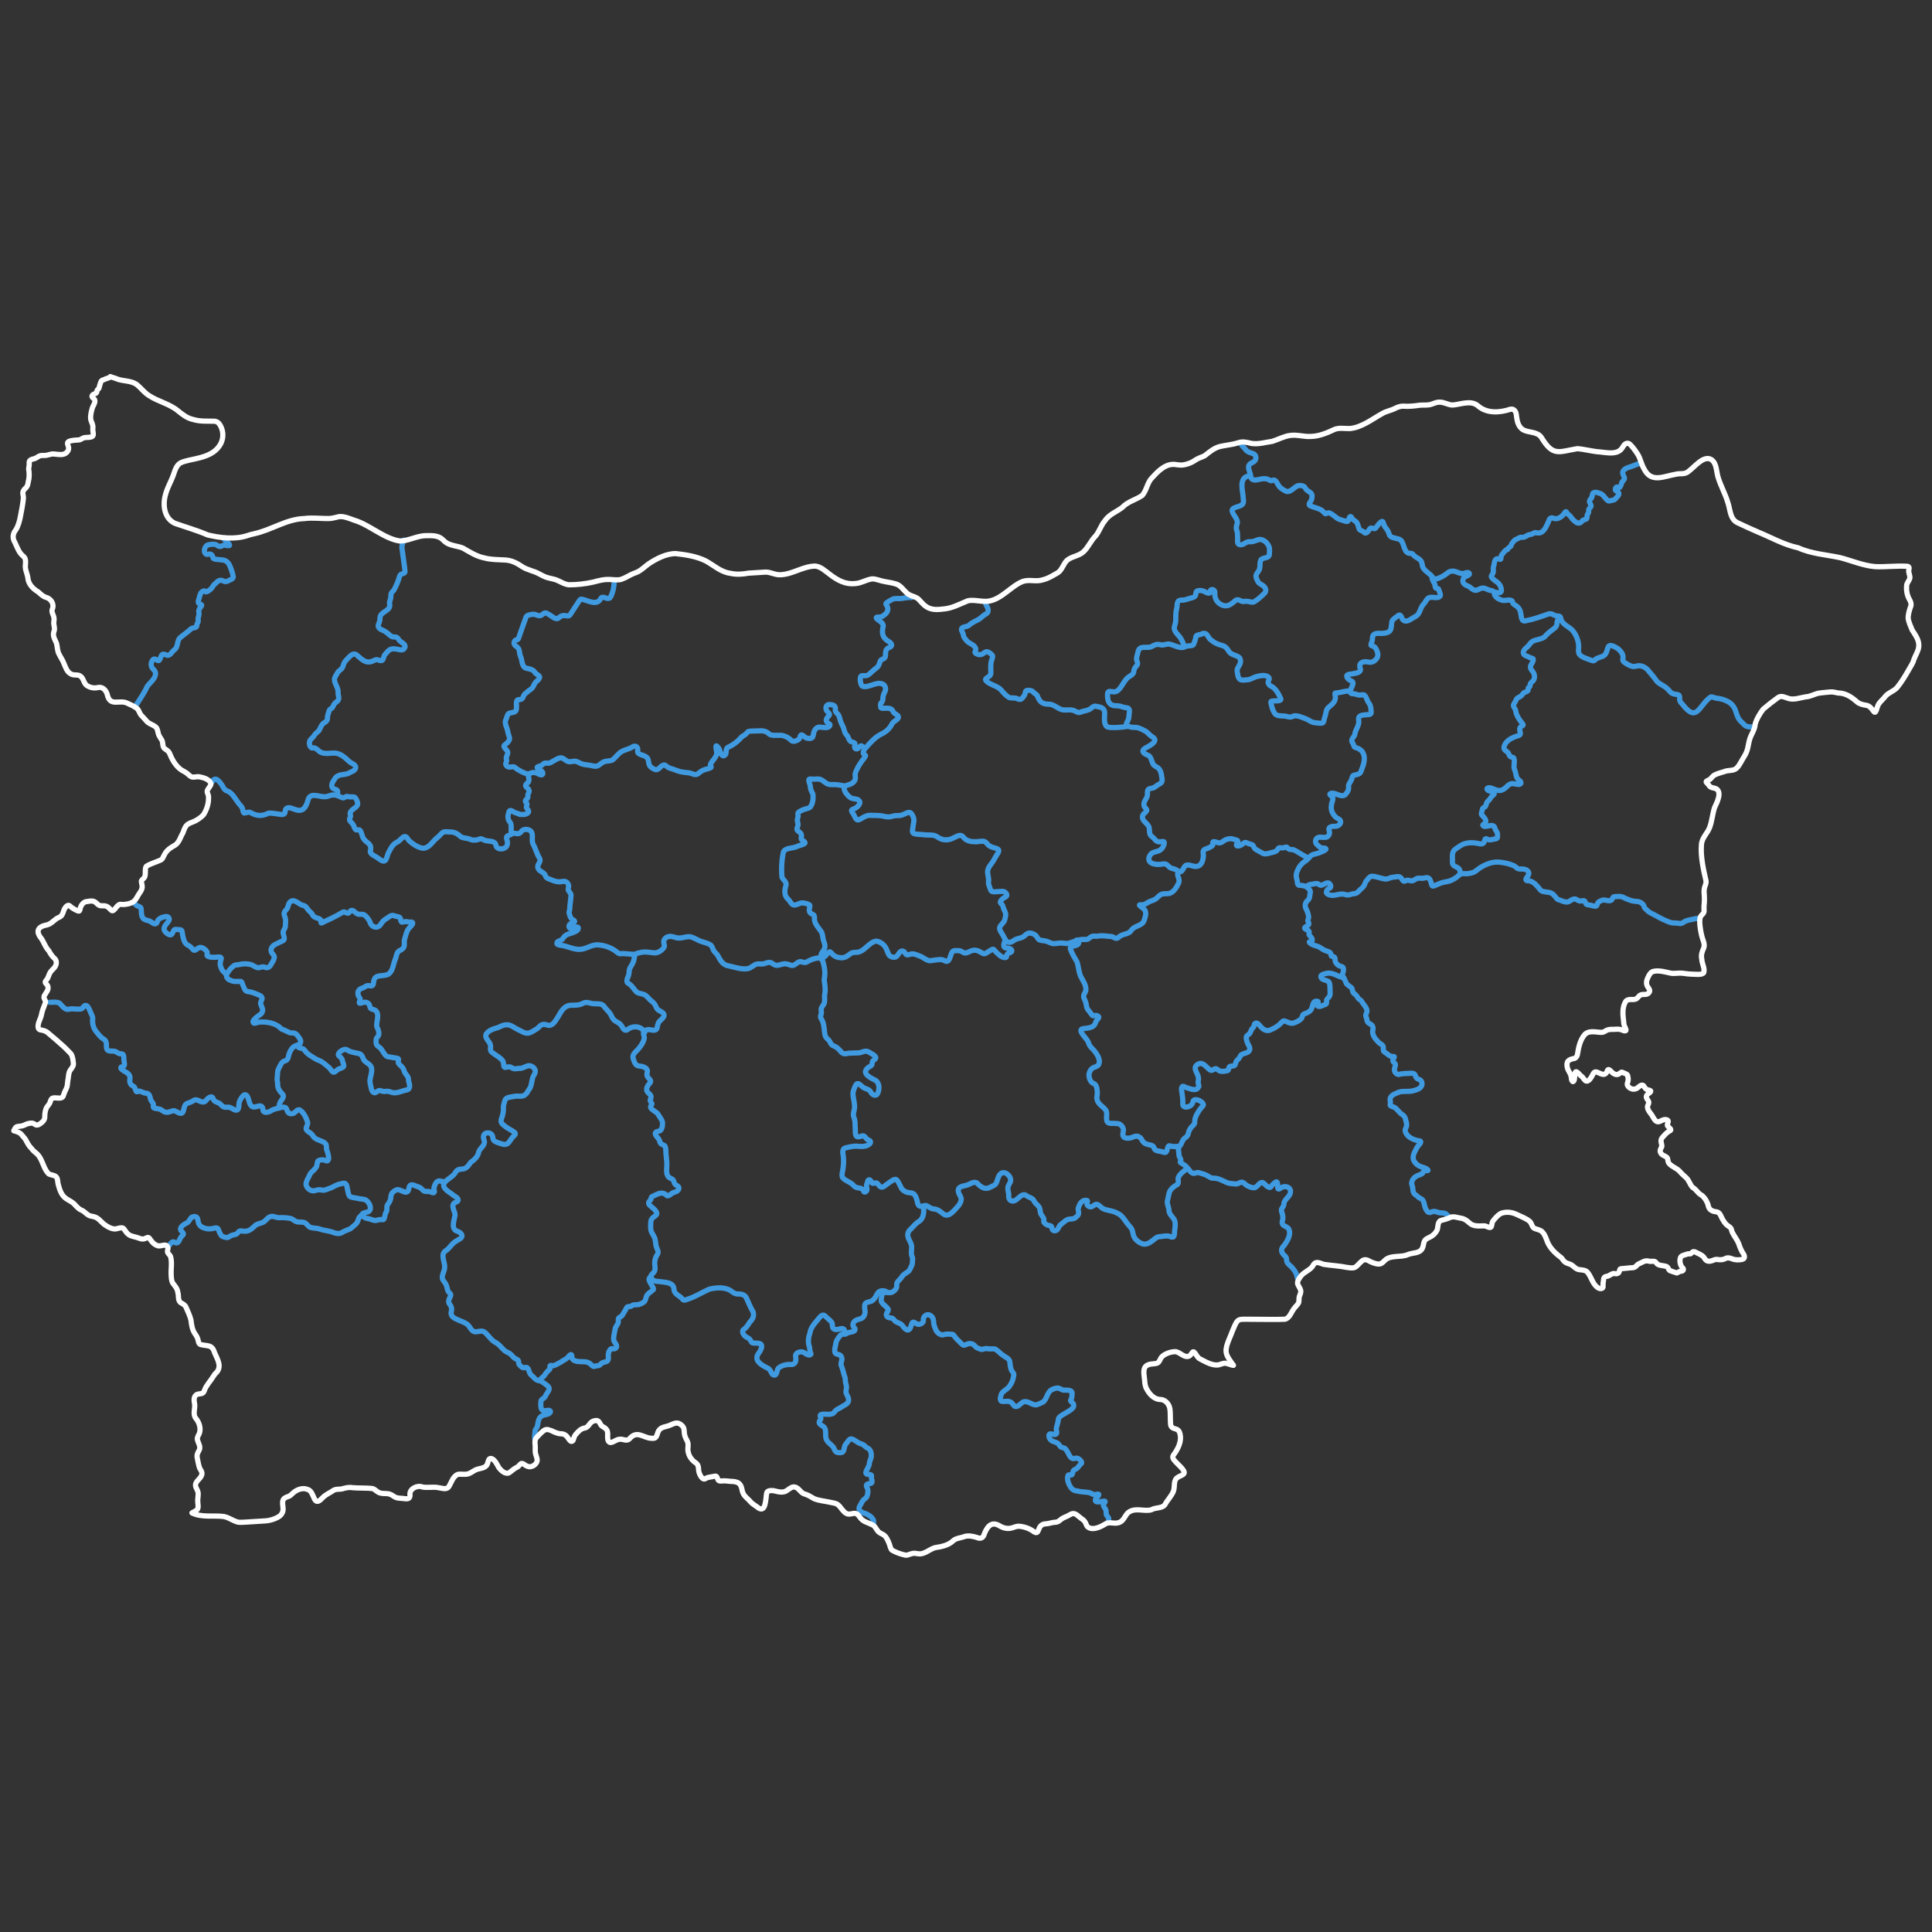 <?xml version="1.0" encoding="UTF-8"?>
<svg id="maps" xmlns="http://www.w3.org/2000/svg" viewBox="0 0 740 740">
  <rect x="0" y="0" width="740" height="740" fill="#333333" stroke="none"/>
  <defs>
    <style>
      .cls-1 {
        stroke: #fff;
      }

      .cls-1, .cls-2 {
        fill: none;
        stroke-linecap: round;
        stroke-linejoin: round;
        stroke-width: 2px;
      }

      .cls-2 {
        stroke: #409ae0;
      }
    </style>
  </defs>
  <g id="map-bulgaria">
    <path class="cls-2" d="M651.04,351.94c-.83-.27-1.59-.11-2.39.1-1.47.33-2.81.38-4.08,1.4-.44.26-.96.33-1.47.24-1.03-.21-1.87-.09-2.96-.25-1.8-.52-4.19-1.74-5.85-2.69-1.15-.67-2.42-1.03-3.36-2.03-.3-.33-.87-.72-1.04-1.05-.25-.39-.14-.83-.53-1.19-.5-.57-1.33-1.12-2.17-1.19-2.04,0-3.93-.79-5.73-1.72-1.02-.35-1.95-.18-3.11-.11-.67.05-.71.74-1.02,1.2-.89.9-2.59-.28-3.72.17-.46.14-1.12.5-1.41.78-.45.45-.44,1.33-.85,1.45-.55.16-1.11-.12-1.67-.22-.94-.3-2.03-.13-2.28-.74-.19-.36-.25-.96-.67-1.11-.7-.1-1.02.25-1.78.1-.37-.09-.72-.3-1.09-.53-.88-.57-1.86.07-2.62.57-.95.69-2.09.33-3.08-.09-.85-.42-1.25-.15-1.94-.94-.82-1-1.56-2.12-2.97-2.28-1.05-.21-2.7-.23-3.22-.89-1.03-1.34-2.3-2.97-4.01-3.48-.45-.22-1.47.14-1.56-.52-.04-.72,1.19-1.62,1.1-2.45.01-.8-.92-1.42-1.79-1.55-.7-.15-1.7,0-2.2-.16-.5-.1-.98-.7-1.46-1.04-1.49-.72-3.12-1.14-4.81-1.37-2.89-.51-5.13.21-7.57,1.53-1.05.54-1.83,1.29-2.75,1.93-.96.59-2.39.81-3.34.85-1.06-.07-2.28-.21-3.03.74-.72.77-2.25,1.61-3.3,2.02-1.36.41-2.87.44-4.16,1.12-.87.31-1.67.73-2.13.83-.46.11-.59-.2-.74-.82-.22-.68-.42-1.9-1.28-2.31-.85-.31-1.79.33-2.66.15-.61-.05-1.11-.07-1.6.08-.58.18-1.08.73-1.64.84-.66.25-1.36-.19-2.02-.18-.65.06-1.26.8-1.79.09-.3-.34-.49-.85-.86-1.14-.8-.66-2.04-.06-2.9-.09-1.02.1-1.94.79-2.99.69-1.5-.18-3.28-.94-4.81-1.05-.76-.12-1.46.51-1.97,1.29-.38.45-.76.84-.94,1.46-.23.75-.66,1.4-1.28,1.89-.86.61-1.39,1.7-2.44,1.96-.55.13-1.12.09-1.63.31-.82.3-1.54.36-2.44.03-2.04-.58-4,.96-6,.13-1.91-.58-.7-2.31.46-2.65.49-.51.05-1.48-.52-1.79-.77-.36-1.62.36-2.29.61-.7.31-.97.32-1.51-.14-.35-.3-.84-.41-1.56-.25-.98.27-2.12.12-2.83.8-.21.33.02.72.29.97.61.46.99,1.1.74,1.92-.15.6-.11,1.57-.4,2.01-.22.52-.71.79-1.06,1.24-.45.67-.6,1.72-.19,2.47.33.59.78,1.66.91,2.38.08.57.26.8.12,1.41-.08.39-.36.76-.23,1.16.95,1.52-.11,1.55-1.06,2.3-.66.56.5.91.92,1.09.28.11.57.44.61.6.07.27-.06.52-.07.81-.07.4.29.73.79,1.31.41.45.84,1.43,0,1.65-.33.13-.64.03-.67.23.77,1.37,3.26,1.31,4.39,2.27.55.33.86.61,1.35.82,1.12.54,2.53.55,2.58,1.72.02.14.01.15.07.38.1.18.16.28.4.33,1.7.09.69,1.16,1.35,2.29.33.55.81,1.07,1.41,1.3,1.03.38,1.38.31,1.52.99.06.35.03.72-.02,1.07-.05.49-.24.55-.31,1.14-.14,1.08,1.12,2.24,1.29,3.15.18.85,1.48,1.41,2.14,2.06.53.64.25,1.63.94,2.15.36.31.78.6,1.07.98.59.81.67,1.24,1.34,1.5.45.25.68.87.9,1.15.66.99,2.08,2.35,1.58,3.65-.12.36-.32.72-.37,1.13-.03.4.26.8.35,1.16.13,1.06.23,1.62,1.51,2.23.79.42,1.06,1.26.9,2.09-.57,1.99.96,3.57,2.21,4.9.54.52,1.01.62,1.52,1.16.52.62-.03,1.67.43,2.25.22.28.67.5,1.04.78.61.48,1.28,1.11,1.98,1.16.3.09,1.31-.17.93.42-.4.6-.82,1.43-.01,1.92.37.31.62.63.47,1.16-.15.57-.39,1.19-.33,1.79.06.91,1,1.78,1.88,1.57,1.11-.38,3.42-.33,4.78-.43.5.02.95.19,1.16.52.28.44.33,1.05.73,1.41.45.38.75.31,1.21.6,1.07.6,1,2.21.14,2.99-.84.74-1.93.99-3,1.24-1.39.4-3.44-.01-4.97.42-1.22.52-2.93.95-3.47,2.23-.3.76.09,1.56-.05,2.27-.02.23-.08.51.04.72.12.23.7.32,1.3.58,1.24.46,1.92,2.06,3.11,2.76,1.04.69,1.28,1.23,1.45,2.19.26.92.59,1.96.13,2.84-.19.42-.4.87-.33,1.34.45,2.14,2.83,3.25,4.73,3.7,2.58,0,.41,1.57-.22,2.64-.79,1.61-2.16,3.51-1.04,5.29.89,1.51,2.25,2.05,3.81,2.44.49.17,1.48.69,1.46,1,0,.07-.04.1-.15.11-.21,0-.55,0-.8.03-1,0-.79.81-1.4,1.2-.57.34-1.43.55-2.08.89-.98.56-1.68,1.44-1.83,2.55-.07.64.47,1.61.45,2.33-.03.76.22,1.7.83,2.14.34.26.72.49,1,.77.3.38.9.69,1.24.82,1.37.59,1.18,2.42,1.76,3.66.34.8.83,1.78,1.78,1.66.63-.17,1.27-.6,2.07-.35.3.06.62.2.93.29.97.35,2.46.09,3.1.6.65.56.93,1.04,1.66,1.39"/>
    <path class="cls-2" d="M671.88,278.37c-1.16.11-2.47.17-3.41-.47-.49-.35-.89-.85-1.39-1.32-1.41-1.19-1.8-2.77-2.35-4.41-.7-1.96-1.88-3.13-4.07-3.98-1.13-.48-2.33-.69-3.44-.79-.62-.11-1.35-.61-1.97-.44-4.56,3.09-5.17,10.19-10.83,2.8-.82-.77-1.17-1.37-1.09-2.19.06-.66-.02-1.42-.81-1.54-1.1-.16-2.11-.16-2.92-1.19-.49-.55-1.02-1.13-1.63-1.61-1.37-.99-2.98-1.46-3.82-2.93-.73-1.03-1.65-2.09-2.49-3.06-.84-1.27-2.31-2.19-3.87-2.27-.91.05-1.75.49-2.68.23-.96-.24-2.28-.98-3.03-1.61-.47-.41-.59-.73-.49-1.24.42-1.51-.72-2.88-1.8-3.84-.97-.57-3.19-2.14-3.86-.62-.47,1.27-.62,2.83-1.95,3.42-.25.09-.5.23-.76.3-.82.29-1.79.51-2.33,1.19,0,0-.25.24-.24.21-.43.19-.77.01-1.34-.16-1.45-.6-3.41-1.01-4.37-2.25-.59-.93-.23-2.16-.26-3.21-.12-2.22-1.12-4.64-2.62-6.2-1.65-1.43-4.09-2.3-4.34-4.74-.2-.47-.54-.47-1.11-.5-.49-.02-.97-.14-1.39-.37-.67-.43-1.45-.67-2.24-.38-2.69.95-5.64,2.01-8.48,2.55-1.98.55-1.69-1.61-2.05-2.95-.14-1.34-.99-2.4-2.15-3.04-.39-.28-.76-.49-.9-.88-.09-.26-.05-.54-.26-.75-1.24-.78-2.64.26-4.17-.34-1.08-.34-2.41-1.17-2.59-2.29.1-1.05-.67-1.21-1.52-1.36-1.3-.25-2.31-1.33-3.79-.72-.67.27-1.36.76-2.1.65-1.02-.12-1.75-1.2-2.6-1.54-1.25-.52-2.34-1.06-2-2.6.11-.59.69-1.03,1.36-1.28.76-.28,1.41-.68.94-1.18-.73-.49-1.63.21-2.42.22-1.54.08-2.74-1.22-4.4-.91-.69.13-1.23.49-1.74.93-.87.74-2.37,1.54-3.56,1.92-.59.19-1.26.17-1.68-.32-.98-1.65-3.32-2.48-4-4.33-.16-.96-.26-2.05-1.12-2.69-.74-.6-1.95-1.07-2.4-1.79-.31-.41-.61-.56-1.1-.55-2.5.19-2.35-3.58-3.62-4.95-1.33-1.28-4.12-.39-4.62-2.64-.1-.23-.2-.5-.3-.73-.36-.99-1.43-1.72-1.68-2.78-.19-.39-.16-1.19-.71-1.13-1.17.51-1.69,1.86-2.6,2.68-.48.26-1.02-.2-1.52-.17-.68-.06-1.06,1.66-2,1.9-.3.12-.54-.02-.73-.25-.39-.56-1.46-.58-1.84-1.19-.41-.99-.49-2.31-1.46-3.03-.16-.12-.14-.11-.48-.33l-.22-.15c-.68-.33-.93-2.01-1.56-1.06-.41.68-.33,1.81-1.22,1.61-.81-.24-1.97-.55-2.92-.9-1.09-.52-2.22-1.83-3.52-2.34-.51-.19-.82-.03-1.22.2-.29.16-.47.1-.81-.29-.41-.45-.88-.97-1.47-1.23-1.16-.61-2.75-.87-4.04-1.5-.76-.64.26-1.32.51-2.04.29-.71.36-1.19.31-1.91-.05-1.05-1.51-1.47-2.15-2.18-.41-.42-.52-1.04-1.06-1.3-.53-.24-1.74-.45-2.39-.13-1.28.6-2.51,2.3-4,2.16-1.04-.38-1.82-.89-2.67-1.64-1.07-.98-1.4-3.41-3.03-2.59,0,0-.34.12-.32.09-.28,0-.45-.13-.76-.28-.94-.72-2.81-.55-3.79-.24-.92.19-2.63.61-3.17-.54-.23-.62-.12-1.28-.44-1.95-.29-1.13-.94-2.3-.13-3.24.58-.67,1.45-.72,1.97-1.37.69-.79.62-2.11-.42-2.67-.89-.41-1.96-.53-2.69-1.22-.27-.25-.52-.6-.75-.88-.46-.5-.93-.9-1.31-1.54"/>
    <path class="cls-2" d="M548.51,221.37c.09,1.09.95,1.81,1.12,2.72.08.31.05.83.26,1.08.5.44,1.1-.1,1.27.9.14.56.43,1.1.55,1.66.1.84-.83,1.2-1.62,1.17-1.01-.03-2.05-.3-2.91.11-.83.45-1.16,1.6-1.86,2.34-1.08,1.05-1.27,2.58-2.05,3.78-.66.99-1.9,1.33-2.81,2.01-.7.43-1.56.91-2.4.68-.2-.06-.37-.15-.53-.26-.78-.45-.69-2.49-1.93-1.84-.71.63-1.9,1.27-2.38,2.08-.28.75-.18,1.67-.4,2.62-.21,2.53-3.55,2.19-5.36,2.17-.82.05-1.63.54-1.74,1.36-.08.62,0,1.19-.24,1.81-.94,2.2-.04,1.13,1.17,2.18.89,1.2,1.68,3.26.51,4.44-.71.94-1.8,1.48-3.09,1.2-1.48-.36-3.61,0-3.2,1.98.1.39.27.78.23,1.08-.4,1.23-2.12,1.21-3.25,1.48-.64.17-1.8,0-2.02.78.06,1.17,1.27,1.66,2.16,2.17,1.21,1.05-2.69,4.71.4,4.66.93.03,1.88.67,2.8.48.48-.07,1.06-.24,1.47.11.8.78.96,2.1,1.69,3.05.76.9.78,2.4.82,3.29.26,1.46-1.63.93-2.56,1.18-.94.06-2.24.28-2.24,1.46-.03.66.24,1.5-.08,2.18-.28,1.24-1.24,2.41-1.34,3.75-.15.84-1.02,1.42-1.16,2.23-.12.75.36,1.08.62,1.73.22.68.18,1.02.99,1.2.82.18,1.73.74,2.27,1.36,1.75,2.44.58,5.18-.42,7.81-.38,1.08-1.79,1.14-2.66,1.38-.77.25-.62.99-.92,1.68-.35.81-1.11,1.58-1.15,2.48.2,1.37-.36,2.32-1.24,3.25-1.38,1.21-3.29-.51-4.86-.53-.54-.03-.99.14-1.04.34-.14.34.92.92,1.12,1.37.18.96-.52,1.93-.53,2.96-.38,1.84.58,3.63,1.92,4.71.67.4,1.71.78,1.6,1.73-.11.9-1.09,1.59-2,1.55-1.32-.02-3.03.12-2.32,1.88.2.87-.08,1.65-.82,2.17-.88.5-2.33-.03-3.31.21-1.17.19-1.48,1.8-.82,2.54.44.47.97.96,1.44,1.29.34.48,2.11-.02,2.22.59.02.21-.27.42-.48.52-1.46.83-2.69,1.2-4.37,1.6-1.13.32-1.64,1.33-2.46,2.1-1.49.94-2.86,2.14-3.5,3.86-.7,1.39-.75,2.42-.28,3.76.16.66.03,1.96.75,2.08.94-.04,2.15.22,3.16.64"/>
    <path class="cls-2" d="M573.01,226.89c1.76.42,2.36-.06,1.93-1.57-.23-1.39-1.35-2.35-2.33-2.92-.47-.44-1.27-.97-1.4-1.56.03-.58.64-1.07.75-1.69.12-.75-.18-1.38.1-2.13.28-.72.22-1.92.74-2.61.28-.37.62-.46,1-.37.49.07.73.33.97.14.27-.2.02-.9.28-1.4.35-.57,1.04-1.32,1.43-1.83.26-.37.59-.28.92-.45.1-.1.16-.41.39-.63.26-.32.7-.39.93-.72.11-.18.1-.46.22-.72.37-.57.93-1.28,1.42-1.7.68-.22,1.25-.68,1.95-.9.44-.09,1.14.09,1.73-.2.88-.42,1.24-.85,2.21-.93.58-.02,1.21-.62,1.66-.69.96.1,1.85.33,2.7-.29,1.32-.96,1.9-2.63,2.59-4.14.26-.92.74-1.48,1.73-1.09,1.69.68,3.5-.62,4.33-2.04.38-.53.58-.7.95,0,.16.57.86.7,1.19,1.2.64.77.99,1.47,1.82,2.02.97.86,1.94,1.02,2.79-.11.39-.58,1.16-.44,1.63-.78.47-.51.02-1.47.52-1.94.52-.54.26-1.13.38-1.75.16-.47.83-.75.88-1.27.06-.55-.75-1.28-.6-1.87.19-.86,1.03-1.13,1.05-2.18.09-1.75,1.85-1.2,3.08-.74,1.27.42,2.06,2.36,3.11,2.82.38.13.78-.07,1.26-.19.44-.12.84-.12,1.04-.27.32-.21.67-.7.99-1.03.36-.35.72-.72.72-1.2.05-.83-.84-.85-1.26-1.32-.32-.38.02-1.26.48-1.31.2-.03.36.1.51.2.65.51,1.22-1.17,1.31-1.64.11-.79,1.28-1.28,1.08-2.11-.26-.82-1-1.69-.49-2.56.63-1,1.82-1.32,2.92-1.67,1.1-.37,2.62-1.03,3.86-1.44"/>
    <path class="cls-2" d="M597.55,236.52c-.65.52-1.12,1.09-1.17,1.87,0,.75-.13,1.41-.71,2.01-1.36,1.07-2.79,2.01-3.83,3.32-1.23,1.18-3.13,1.12-4.61,1.82-1.06.49-1.43,1.57-2.38,2.36-.84.64-1.88,1.74-1.12,2.81.37.44.94.49,1.48.77.7.46,1.4.53,1.94.81.57.91-1.03,2.23-.95,3.21-.02.89.8,1.49,1.19,2.21.48.86.54,2.37-.26,3.14-.5.47-1.13.87-1.05,1.62-.03.34-.05.33-.18.53-.16.23-.67.44-.6.72.02.07.05.22.07.3.13.96-1.5.96-1.92,1.56-.34.34-.57.79-.9,1.04-.7.49-1.58.62-1.9,1.57-.25.8-1.1,1.46-.95,2.3.19.51.82,1.16.91,2.07.03.22.08.47.14.69.52,1.48,1.47,2.8,2.48,4.01.53.66-.31.76-.81,1.21-1.11,1.17.99,2.79-.92,3.33-2.32.68-4.99,1.89-5.46,4.47-.12,1.22,1.39,1.41,1.78,2.37.19.36.33.84.63,1.11.66.48,1.33.08,1.46.9.37,1.3-.3,2.72.15,4,.65,1.36.54,3.17,1.41,3.89.76.47,1.88,1.54.38,1.92-.67,0-1.48-.21-2.17-.29-2.02-.33-2.62,1.89-4.43,2.43-.72.31-1.35.24-2.19-.04-1-.24-2.41-1.22-3.36-.67-.38.29.09.85.5.97.62.21,3,.72,1.8,1.63-.9.52-1.18,1.62-1.99,2.27-.66.42-.75,1.57-1.01,2.04-.32.5-1.15.52-1.21,1.2-.06.66-.57,1.42-.29,2.08.81.91,2.51,2.33,1.01,3.42-.34.23-.62.41-.56.62.43.75,1.71.3,2.37.19.63-.18,1.56-.23,1.96.26.22.29.27.61.42,1.02.14.36.37.73.6,1.03.41.6.23,1.25.29,1.91.16.91-1.37.83-2.01,1-.2.07-.83.18-1.17.17-.53-.04-.91-.45-1.22-.47-.28-.05-.43.27-.57.77-.27,1.7-1.65,1.23-2.89.98-1.68-.29-3.25-.28-4.84.19-1.32.47-2.07,1.16-3.16,1.86-.41.28-.8.6-1.04,1.05-.66,1.24-.24,2.64-.39,3.95-.02.46.05.85.3,1.22.54.77,1.93.91,2.38,1.74.36.56.3,1.25.27,1.9"/>
    <path class="cls-2" d="M412.4,360.06c1.7,1.28.33,1.99-.99,2.25-.64.1-1.73.26-1.41,1.19.63,1.86,1.57,3.27,2.56,5,.49,1.66.62,3.53,1.25,5.23.86,1.8,2.39,3.64,2.07,5.76-.37.91-1.11,1.77-.69,2.83.34.79.67,1.36.8,2.15.14.64.18,1.5.65,2.16.59.72,1.16,1.48,1.66,2.18.3.46.94.13,1.41.11.42-.03,1.09.31,1.15.64-.06.73-.91,1.02-1.23,2.09-.63,2.29-3.24,2.05-5.1,2.41-1.97.76,2.22,4.03,2.36,5.3.44,1.36.87,1.6,2,2.84,1.2,1.36,2.9,3.83,1.85,5.64-.37.63-1.29.79-1.93,1.09-1.07.49-1.69,1.84-1.72,2.89.06,1.21.59,2.65,1.66,3.13,1.17.38,1.38,1.59,1.47,2.69.33,1.66-.47,2.58.16,4.07.57,1.36,2.27,2.33,3.02,3.32,1.14,1.38-.18,3.46.82,4.8.63.64,1.81.39,2.59.46.73.09,1.43-.03,2.05.29.61.38,1.22,1.03,1.36,1.72.26.58-.19,1.61-.14,2.4.19,1.64,2.49,1.35,3.67.93,1.67-.89,2.92-.44,3.77,1.23.32.62.97,1.2,1.76,1.38.83.33,2.1.27,2.6,1.06.19.4.23.84.62,1.12.55.5,1.67.44,2.33.66.49.12,1.01.38,1.51.32.89-.08.65-2.49,1.51-2.54.45.07.61.15,1.03.24.89.08,2.32.11,3.01-.22.64-.42.91-2.3,1.88-2.93.56-.43,1.15-.84,1.32-1.57.24-1.4,1-2.63,2.05-3.46.42-.39.47-.88.46-1.44-.06-1.73,1.9-4.67,3.05-5.78,1.43-1.3-3.46-3.8-3.74-1.67-.14.85-.83,1.58-1.71,1.82-.87.35-2.27.23-2.16-.95.05-1.23-.04-2.58-.27-3.85-.01-.93-.56-2.08.07-2.84.28-.35.84.04,1.45.33,1.15.37,3.31,1.3,4.27.45.22-.18.47-.44.56-.7.2-.5-.19-1.11-.22-1.71,0-.66.3-1.32.08-2.09-.29-1.23-1.35-2.57-1.17-3.61.15-.78,1.01-1.43,1.73-1.54,1.82-.21,2.75,1.93,4.21,2.61.76.24,1.5-.95,2.19-.56.43.21.79.61,1.22.8.96.33,2.08.12,3-.12.62-.22.38-1.06.73-1.46.55-.52,1.91,0,2.21-.81.15-.36.19-.87.41-1.27.37-.64,1.1-.98,1.37-1.63.1-.19.07-.19.26-.52.29-.69,1.84-.89,2.63-1.29,1.34-.67,1.05-1.94.34-2.99-.44-.83-.92-2.35-.72-2.95.15-.65.94-.83,1.3-1.35.45-.66.53-1.53,1.15-2.06.57-.48.49-.92.65-1.49,1.08-1.31,2.18,1.01,3.02,1.62.82.73,2.01,1.11,3.04.64,1.44-.59,2.84-1.39,3.91-2.47.55-.58,1-1.31,1.91-.87.82.28,1.74.86,2.63.76,1.18-.13,3.21-1.25,3.65-2.1.11-.27.17-.58.26-.84.14-.46.56-.62,1.03-.8.94-.26,2.16-.97,2.5-2.04.39-.98.44-2.12,1.08-2.49.44-.27,1.18-.23,1.34-.03.28.29-.58.9-.41,1.4.62,1.12,2.18-.04,3.04-.26,1.05-.23.36-1.25.72-1.93.27-.53.93-.86,1.1-1.45.22-.53.19-1.14.14-1.88-.08-.98.1-2.4-.42-3.34-.69-.85-2.01-.61-2.73-1.36-1.3-1.47.98-1.81,2.25-2.07,2.19-.24,4.02,1.47,6.19,1.74"/>
    <path class="cls-2" d="M451.72,439.01c-.44.57-.37,1.57-.26,2.12.14.81,0,1.64.5,2.36.3.46.42.81.28,1.08-.09.25-.28.48-.11.7.9.63,1.87.99,2.56,1.98.84.71,1.41,2.24,2.65,2.18.6-.09,1.21-.44,1.82-.28.41.08.83.27,1.29.42,1.22.21,2.34.98,3.35,1.55.57.23,1.24.1,1.86.21,2,.23,3.77,1.73,5.45,1.94.68.1,1.4.14,2.07.21.94.22,1.77-.85,2.67-.65.32.08.6.3.85.53.94.92,2.28,1.53,3.63,1.58,1.2,0,1.86-2.09,3.18-2.02.71.16,1.46,1.49,2.44,1.8.78.41.9-.42,1.42-.89.46-.33.97-1.11,1.58-1.16.99.36-.34,3.81,1.46,2.45,1.9-1.43,4.75-.23,3.64,2.3-.58,1.36-2.41,2.3-2.3,3.96-.08.85-1.09,1.44-.92,2.36.14.81.57,1.63.53,2.48.15,1.21-.81,2.14.2,3.05.64.52,1.66.73,2.08,1.48.96,2.13-.49,4.46-1.71,6.2-1.47,1.33-1.39,2.69.11,4,.77.58.73,1.28.78,2.08.36,1.25,1.57,1.72,2.38,2.85,1,1.15,1.5,2.14,1.68,3.53"/>
    <path class="cls-2" d="M431.42,278.3c-1.88.29-5.39.59-7,.2-.76-.21-1.04-.74-1.26-1.69-.6-2.86,1.36-5.62-2.77-6.16-.22-.06-.52-.12-.74-.16-.78-.13-1.32.51-1.9.93-1.13.87-2.83.81-4.08,1.43-.58.18-1.14-.08-1.67-.37-1.72-1.07-3.52-.22-5.3-.68-1.76-.49-3.07-2.05-4.9-2.08-2.82,0-3.6-.97-4.57-3.4-.33-.48-.98-.67-1.26-1.02-.52-.75-1.35-.96-2.22-.88-1.02,0-.99.56-1.17,1.42-.19.58-.66,1.13-1.09,1.63-.44.53-1.12.49-1.72.22-1.04-.59-2.13-.18-3.13-.49-1.39-.7-2.22-1.82-3.31-3.05-1.24-1.24-2.98-1.6-4.47-2.47-3.28-2.12.31-1.72.66-3.69.02-1.78-.25-3.79.44-5.51.17-.55.41-1.09.06-1.58-.45-.52-1.13-1.02-1.85-1.26-.61-.18-1.37.58-1.76.79-.78.49-1.74.38-2.52-.08-.08-.06-.23-.18-.31-.24-.39-.35.19-.88.17-1.51-.29-1.63-2.48-2.04-3.41-3.08-.37-.62-1.03-1.09-1.24-1.78-.1-.93-.47-1.47-.79-2.31-.37-1.64,2.07-1.16,2.83-1.93,1.09-1.07,2.59-1.6,3.87-2.34.96-.64,1.7-1.58,2.68-2.03.2-.12.4-.28.54-.48.87-1.39-.61-2.52-.82-3.87"/>
    <path class="cls-2" d="M323.25,301c-.98-.15-1.62-.33-2.66-.43-1.07-.18-2.23.13-3.38-.23-.96-.32-1.69-1.16-2.57-1.62-1.1-.62-2.51-.17-3.63-.3-.45-.06-1.27-.21-1.23.46.04.63.42,1.4.56,2.05.08.6.07,1.3.36,1.84.2.6.61,1.05.71,1.67.08,1.69-.05,3.35-1.11,4.72-.64.55-2.09.68-2.98,1.13-.9.46-1.92.75-1.71,1.76.32.75-.38,1.68-.19,2.42.06.48.29,1.01.24,1.52-.11.72-.54,1.31-.37,1.79.16.53.81.78,1.19,1.17.51.43.57,1.01.45,1.63-.09.56-.1.94.31,1.21,2.88,1.52-.71,1.76-1.98,2.44-1.62.82-4.4.35-5.19,2.11-.67,3.01-.85,6.52-.55,9.66.35.96,1.96,1.85,1.51,3.18-.55,1.81-.76,3.95.91,5.31.83.77,1.18,2.39,2.64,2.14.93-.14,1.95-.89,2.86-.8.79.07,1.91.35,2.61.76.24.18.12.59.01,1.24-.12.62-.12,1.35.22,1.76.29.38.8.47,1.18.71.55.31.5.95.49,1.51-.12,2.02,1.82,3.75,2.77,5.34.27.58.34,1.27.45,1.91.17,1.54,1.08,2.65.71,3.96-.24,1.23-2.08,2.47-1.25,3.72.44.47,1.57-.5,2.18-1.35.23-.28.5-.71.84-.81.38-.09.72.35.99.64.74,1.06,2.12,1.56,3.38,1.61,1.61.19,2.73-.78,3.88-1.66.54-.32,1.18-.39,1.82-.39,3.22.19,4.85-3.83,7.82-4.3,1.3.1,2.69,1.03,3.44,2.1.67.9.93,2.08,1.4,3.04.51.85,1.89,1.28,2.77.88.86-.42,1.25-2.05,2.23-2.23.5-.12.97.22,1.22.68.42.91,1.02.89,1.83.61,1.38-.55,2.66.19,3.91.66,1.38.46,2.46,1.75,3.99,1.77,1.4-.16,3.14-.57,4.51-.4.61.1,1.16.64,1.78.64,1.73-.33,1.22-3.95,2.96-4.1.85.01,1.81-.14,2.61.25.7.34.75.55,1.46.65.96.01,1.86-.79,2.81-.96,1-.29,2.04-.01,2.94.52.65.38,1.3.81,1.74.69.54-.1.98-.52,1.42-.76.55-.33,1.04-.65,1.59-.93.29-.09.55.14.77.38.6.78,1.53,1.62,2.33,2.23.71.41,1.4.73,2.06.5.12-.06.17-.15.21-.27.11-.78.34-1.33,1.23-1.5.66-.17.98-.61.66-1.15-.24-.41-.87-.58-1.53-.62-2.29-.05-1.24-1.97-.81-3.26"/>
    <path class="cls-2" d="M353.74,462.23c.2,2.04.1,4.47-1.77,5.61-1.12.66-2.12,1.85-2.87,2.67-.6.56-1.16,1.09-1.35,1.94-.34,1.71,1.01,2.94,1.37,4.51.26,1.23-.21,2.47.03,3.69.09.45.36.94.41,1.35-.04.77-.07,1.39-.14,2.16-.14.54-.81,1.88-1.22,2.57-.7.71-1.96,1.15-2.6,2.09-.15.24-.37.49-.52.73-.54.73-1.53,1.33-1.61,2.27-.02.29.03.61,0,.94-.06,1.09-1.44,2.16-2.24,2.33-.63.1-1.6-.12-2.43,0-1.21.14-1.12,1.95-1.29,2.69-.04.34-.03.62.2.99.61,1.03,2.01,1.83,2.46,2.63.43.7-1.05,1.53-.59,2.56.37.96,1.57.71,2.23.99.54.29.78.97,1.33,1.28.95.6,1.75.57,2.36,1.34,1.65,2.25,2.88,2.83,3.68-.44.55-1.57,1.45-.09,2.4.11.64.13,1.56-.28,1.9-.78.45-.8-.14-1.61.75-2.38,1.03-1.09,2.65-.31,3.12.93.36.91.16,1.75.43,2.63.56,1.35.68,2.47,2.02,3.26.62.44,1.31.53,2,.22.91-.26,2.14-.07,3.06-.03.32.13.28.17.42.31.61.87,1.33,1.71,2.15,2.42.48.44,1.1,1.34,1.7,1.4.57.09,1.11-.42,1.72-.52,1.11-.29,2.12.17,2.76,1.07.46.52,1.27.73,1.9.98.69.35,1.36-.21,2.01-.21.5,0,.47.02,1.13.09.86.14,1.88-.15,2.65.17,1.07.68,1.96,1.78,3.42,2.7.99.6,1.92,1.02,2.07,2.17.18,1.35.19,2.9,1.15,3.94.24.4.34.45.38.95-.19,1.42-.54,2.82-1.45,4.03-.62,1.35-2.38,1.93-3.2,3.13-.29.72-.87,2.33-.2,2.93,1,.45,2.36-.26,3.4.3.97.37,1.22,1.31,1.82,1.7,1.11.44,2.01-.86,2.82-1.41,1.8-1.31,3.73,1.12,5.54.85.7-.25,1.75-.71,2.51-1.09,1.49-1.2,1.45-3.63,3.22-4.68.77-.4,1.86-.78,2.68-.63.85.23,1.48.95,2.43.76.77,0,2.61-.06,2.75.98-.11.86.08,1.8-.37,2.51-.61.68.27,1.04.67,1.51.47.45.41,1.44-.14,1.92-1.21,1.37-3.81,2.23-5.11,3.52-.32.42-.33.92-.42,1.46-.09.9-.55,1.86-.67,2.71-.12.68.26,1.35.11,1.98-.33.65-1.33.36-1.87.22-1.73-.44-1.07,1.77-.27,2.38.78.72,2.36.67,3,1.63.23.3.42.69.71.92.43.32,1,.26,1.46.53.63.3.97,1.17,1.37,1.79.49,1.08,1.25,2.62,2.63,2.08.47-.15,1.03-.17,1.67.36.53.44,1.34,1.25.56,1.83-.81.58-1.04,1.6-2.03,1.96-.24.12-.5.24-.68.43-.47.49-.33,1.24-.65,1.62-.25.35-.91.03-1.26.12-.21.08-.19.1-.27.19-.48,1.27.09,3.07.79,4.17.65,1.16,1.42,1.74,2.89,1.83,1.42.46,3.15.3,4.52.62.7.22,1.18.7,1.88.75.55.03,1.24-.28,1.53-.18.19.05.24.19.14.41-.18.37-.65.84-.94,1.19-.66.68-.43,1.5.79,1.38.83.04,3.57-.95,2.28.52-1.08.96.72,1.92.71,3.07.03.41.02.39.02.59,0,.15,0,.29.03.43.02.75.92,1.15.97,1.83.03.28-.08.64-.24,1.03"/>
    <path class="cls-2" d="M349.16,228.85c-1.47-.11-2.91.28-4.2.4-1.1.09-2.41-.19-3.3.38-.68.31-1.49.85-2.08,1.28-.27.22-.31.35-.21.58.14.28.38.59.51.89.6,1.38-.31,2.65-1.45,3.34-.63.64-1.51.63-2.42.67-.55,0-.51.43.21.95.78.62,2.07,1.28,2.09,2.37-.61,2.59-.5,4.54,2.12,6.01.72.42,1.63,1.37.7,1.99-.49.33-1.22.52-1.55,1.02-.59.68-.26,2.24-.58,3.01-.32.79-1.23.6-1.69,1.24-.43.65-.49,1.62-1,2.22-.3.45-.77.77-1.24,1.09-.6.47-1.11,1.04-1.71,1.53-.47.5-1.12.98-1.83.99-.61.08-1.41-.27-1.84.28-.39.87-.17,2.86.49,3.64,1.9,1.11,5.37-1.66,7.52-.84,1.04.22,1.62,1.3,1.47,2.3-.22,1.12-.86,1.58-.96,2.87-.05.49-.03,1.1-.25,1.53-.16.34-.44.56-.62.86-.15.34-.04,1.23.03,1.57.22.41.92.22,1.4.25,1.51-.04,2.68-.08,3.28,1.18.35.86,1.29,1.12,1.89,1.7.82,1.43-1.61,1.77-2.28,3.12-.84,1.73-2.23,3.01-3.97,3.83-2.67,1.25-4.65,3.73-6.48,5.78-.32.39-.62,1.11-.56,1.57.02.51.65.59.81.81.07.09.07.23-.03.45-.49.89-1.33,1.68-1.88,2.63-.83,1.21-1.59,2.65-1.99,3.97-.03.42-.02.5,0,.89.43,2.3-1.37,3.11-3.31,3.63-2.28.93.29,3.93,1.51,4.69.7.49,2,.38,2.84.78,1.93,1.13-.41,3.23-1.77,3.59-1.54.51.03,1.51.43,2.64.24.53.49,1.06.91,1.39.36.27.83.1,1.28-.15,1.14-.64,2.34-1.45,3.6-1.49,1.88.12,3.39-.1,5.47.37,1.1.28,2.2.39,3.26,0,.68-.24,1.58-.28,2.49-.28,1.26.01,2.22-.7,3.34-1.1.55-.17,1.13-.13,1.41.27.65.84,1.14,1.92,1,3.05-.18,1.21-.44,2.6-.54,3.64,0,.34.06.7.35.91,1.26.67,2.9.3,4.32.63,2.06.16,3.55-.27,5.18.99,1.59,1.08,3.77,1.26,5.72.25,1.14-.46,2.64-1.68,3.72-.6,1.26,1.77,3.19,2.06,5.29,1.99,1.39-.07,3.01-.67,3.92.64.52.65.89.92,1.62,1.29.84.41,1.85.41,2.66.96.53.37.21,1.13-.13,1.62-1.06,1.53-1.54,2.9-2.71,4.3-.67.87-1.23,1.92-1.14,3.04.08,1.14.56,2.3.34,3.51-.14,1.14.55,2.05.81,3.1.16.47.53.67,1.07.72.96.05,2.59-.21,3.64-.16.82,0,1.97,1.22,1.29,1.93-.18.15-.45.29-.74.45-.67.4-1.01.7-1.39,1.31-.08.18-.13.19-.14.49.01.21.18.38.32.52.47.47.58.71.76,1.32.13.89,1.05,1.96.96,2.98-.06.58-.16,1.18-.33,1.75-.22,1.27-1.79,2.01-1.99,3.21-.13,1,.94,2.1,1.45,3.15.29.59.53,1.21.93,1.73.95,1.18,2.18.65,3.23-.14.96-.72,2.62-.72,3.54-1.38.45-.33.81-.72,1.27-1.04.96-.63,2.16-.21,3.06.33.81.45.9,1.42,1.67,1.91.68.37,1.57.29,2.32.47,1.26.23,2.2,1.03,3.24,1.02.99.02,1.87-.29,2.96-.22,1.16.01,1.71.29,2.69.1,1.23-.33,2.9-1.02,4.24-1.32,1.08-.34,2.12.01,3.11-.25.71-.34,1.13-.99,1.99-1.18.76-.02,1.59.11,2.42-.07,1.5-.26,3.14.19,4.49.2.92,0,1.68.98,2.48.65.4-.21.84-.76,1.51-1.05,1.3-.65,2.98-.54,3.85-1.97,1.18-1.81,3.96-1.56,4.84-3.62.39-1.17.91-2.46.54-3.67-.27-1.03-2.08-1.84-2.25-2.27-.03-.06-.04-.1-.02-.13.24-.15.66-.03.97-.07,1.01.08,1.9-.74,2.73-1.16,1.01-.46,2.04-.57,2.92-1.43.6-.49,1.1-1.13,1.68-1.36.88-.45,1.86-.19,2.79-.36,1.92-.14,3.24-2.61,3.93-4.04.31-.77.12-1.52-.16-2.28-.27-.75-.45-1.63.44-2.01"/>
    <path class="cls-2" d="M339.64,494.84c-.99-.73-2.76-.62-3.46.44-.63.94-.93,2.03-1.9,2.73-.74.79-2.32.49-2.94,1.42-.49,1.02.14,2.52-.03,3.51-.08.84-.62,1.69-1.37,2.05-1,.37-2.48.55-3.01,1.6-.38.61-.33,1.26.15,1.79.65.67.54,1.28-.28,1.6-.77.3-1.93.3-2.54.79-.49.42-1.02.24-1.6.24-.32.02-.57.17-.78.42-.6.81-1.27,1.56-1.62,2.55-.13,1.27-.83,2.98-.41,4.13.33.72,1.46.56,1.99,1.01.41.35.66.92.64,1.45,0,.78-.59,1.6-.26,2.45.63,1.46.9,3.26,1.47,4.66.09.38.07.72.09,1.15,0,.94.55,1.85.42,2.8-.04.35-.11.73-.16,1.08-.22,1.26.99,2.06.98,3.4.09,1.28-1.04,1.85-2.02,2.38-.66.39-1.33.87-2.01,1.18-.77.27-1.18.93-1.68,1.5-1.21,1.02-3.36.2-4.7.6-1.15.22.21,1.28-.34,1.97-.85.98-.61,1.61.49,2.26,2.44,1.15.86,3.67,1.86,5.56.71,1.34,2.31,1.97,2.83,3.24.28.7.56,1.45,1.42,1.55,2.63.37,2.15-.7,2.7-2.56.25-.6.97-1.4,1.4-1.97.94-1.56,2.48,0,3.46.55.63.48,1.5.61,2.2.99.59.37.96.99,1.75,1.33,1.21.5,1.43,2.13,1.34,3.24-.12.89-.67,1.65-.73,2.55,0,1.26-1.28,2.48-1.36,3.62.09,1.18,2.43.07,2.17,1.43-.25.86.87,2.38-.42,2.67-.45.12-1.03.06-1.38.4-.29.31-.15.72.05,1.1.21.39.45.99.38,1.71-.1.91-.23,1.95-.99,2.52-.87.51-1.3,1.3-1.7,2.21-1.5,1.89-.46,2.99,1.63,3.54,1.64.64,3.98,2.12,3.04,4.14"/>
    <path class="cls-2" d="M202.44,296.61c1.25-1.03,2.71-.87,3.93-.1.5.21,1.29.54,1.52-.09.23-1.09-1.2-1.43-1.88-2.02-.16-.13-.35-.36-.23-.56.51-.43,1.53-.4,2.05-1.01.14-.15.36-.29.52-.41.75-.35,1.42.09,2.22-.21,1.29-.5,2.94-1.92,4.31-1.95,1.13.07,2.12,1.59,3.33,1.51.54,0,1.12-.18,1.66-.2,1.29-.11,2.09.87,3.31,1.1,1.13.35,2.2.26,3.38.57.85.21,1.77.45,2.58-.03.94-.55,1.71-1.4,2.7-1.58.94-.22,2.05-.11,2.9-.64,1.23-1.02,2.1-2.48,3.57-3.25,1.35-.66,2.79-.9,3.94-1.67,1.08-.67,2.2,0,2.01,1.22-.05.56-.1,1.03.29,1.3.72.54,1.69.6,2.48,1.05.59.31,1.07.7,1.24,1.34.11.36.17,1.1.22,1.33.19,1.11.96,1.75,2,2.25,1.77.94,2.25-1.14,3.62-1.52.3-.06.6,0,.84.18.55.47,1.25.98,2.08,1.15,1.38.39,2.83,1.12,4.21,1.33.86.16,1.93.19,2.88.35,1.15.28,2.21,1.09,3.28.28.74-.62,1.56-1.28,2.45-1.5.83-.31,1.81-.43,2.45-.85.26-.23-.17-.77-.22-1.09.49-1.61,2.92-2.98,2.36-5.2-.09-.69-.72-3.06.57-1.48.87.79.84,3,1.97,3.28.37.02.71-.2.91-.52.47-.78-.04-1.98.74-2.61,2.05-.95,3.9-2.27,5.35-4.02.67-.57,1.52-.92,1.9-1.38.27-.28.44-.64.83-.79.43-.18,1.24-.15,1.81-.17,2.12.05,3.71-.48,5.36.54.5.36.85.81,1.47.98,1.39.34,3.63-.09,4.57.25.91.26,1.86.63,2.57,1.29.38.33.73.77,1.22.87.61.1,1.4-.27,1.9-.53.36-.19.65-.5.75-.88.11-.45.23-1.01.64-1.03.95.15,1.25,1.27,2.52,1.3.47.04,1.06.13,1.44-.17.54-.34.59-1.37.74-2.13.39-1.04,1.01-2,2.22-1.99,1.2.02,3.19.67,3.9-.51.12-.2.12-.42-.01-.57-.29-.32-.8-.44-1.07-.82-.5-.59-.2-1.48.29-1.95.4-.41.96-.88.51-1.43-.57-.6-1.26-1.12-1.17-2.14.02-.77.58-1.24,1.27-1.21,1.1.04,2.24.16,2.34,1.34.01.4-.09.9.04,1.22.15.41.53.71.82,1.04.73.69.8,1.98,1.16,2.92.43,1.13,1.14,2.18,1.38,3.38.15.68.44,1.24.82,1.68.94.75.8,2.43,2.05,2.72.43.11.94.24,1.13.48.43.59-.51,1.67.26,2.08.35.27.81.15,1.14-.2.35-.27.54-.78.98-.86.39-.06.95.52,1.39,1.11"/>
    <path class="cls-2" d="M195.76,318.8c.04-.7.08-2.35-.05-3.1-.17-.77-.84-1.1-1.02-1.99-.2-.74-.16-1.34.06-1.96.24-1.89.97-1.4,2.18-.67.41.25.94.35,1.4.51.62.3.81.42,1.35.35.42-.05,1.1.1,1.47-.04.7-.21,1.76-.77,1.15-1.64-.2-.35-.55-.56-.67-.94-.13-.6.61-1.39-.08-1.86-.37-.25-.44-.77-.14-1.11.34-.27.83-.51.76-1.28-.01-.23,0-.5.03-.73.08-.41.63-1.01.45-1.54-.05-.77-1.3-1.14-1.33-1.9.03-.55.68-.99,1.02-1.3.56-.78,0-2.19.03-3.06"/>
    <path class="cls-2" d="M202.38,296.56c-1.91-.51-3.86-1.49-5.27-2.72-.74-.36-1.55.1-2.26-.08-.87-.11-1.45-1.05-.95-1.82.09-.21.17-.41.18-.58.03-.31-.16-.57-.2-.87-.03-.93,1.05-1.95.4-2.86-.27-.48-.86-.92-1.1-1.34-.29-.48-.15-.78.3-1.12.66-.43,1.58-1.3,1.68-2.11.06-1.01-.55-1.72-.67-2.83-.18-1.46-1.26-2.83-.85-4.29.46-.77.49-1.98,1.15-2.6.84-.48,2.25-.35,2.7-.95.68-.68.07-3.13.44-3.92.14-.38.43-.46.84-.5.59-.02,1.18-.09,1.46-.71.39-.87.6-1.45,1.21-1.8.35-.2.62-.51.92-.8.46-.38,1-.57,1.43-1.09.42-.41.6-1.02.88-1.52.47-1.07,1.84-1.53,2.03-2.69-.15-.79-1.25-1.07-1.7-1.64-.77-1.41-2.2-1.49-3.64-1.83-1.69-.77-1.27-3.39-2.09-4.71-.4-.99-.11-2.5-1.13-3.28-.34-.3-.78-.54-1.04-.91-.58-.69.05-2.01.87-1.93.36.09.63-.48.75-.9.68-1.9,2.25-6.51,2.8-7.9.5-.82,1.71-.8,2.61-.99,1.08-.07,2.09.87,3.03.46.5-.2.87-.67,1.34-.9.55-.23.96.08,1.5.4,1.12.46,2.89,2.51,3.99,1.43.48-.43,1.12-.82,1.69-.9.7-.1,1.54.26,2.19.11.24-.09.37-.23.55-.48.97-1.44,2.01-3.1,2.96-4.55.77-1.11.75-1.58,1.93-1.22,2.15.54,5.26,2.33,6.68-.17.14-.25.3-.55.59-.65,1.05-.28,2.57,1.23,3.29-.17,1.01-1.97,1.41-4.28,1.37-6.51"/>
    <path class="cls-2" d="M249.35,488.91c-1.41,1.01-.53,1.78.04,2.97.34.78.98,1.26.88,2.01-.81.96-2.34,1.49-2.75,2.84-.14.42-.19.88-.38,1.28-.28.81-1.54,1.37-2.56,1.67-1.33.21-1.92-.16-2.77.59-.46.3-1.17.04-1.58.36-.43.36-.53,1.07-.9,1.5-.73,1.01-.85,1.98-2.06,2.45-.77.47-.27,1.36-.53,2.17-.18.61-.91,1.26-1.09,2.13-.27,1.38-.63,2.79-.62,4.19.02.96,1.4,1.88,1.12,2.84-.15.49-.65.79-1.14.73-.39-.04-.85-.18-1.1.08-.82.79-1.04,2.02-.9,3.26.03.49-.04,1.1-.46,1.39-.59.4-1.73.33-2.3.94-.13.13-.29.29-.42.42-.33.38-.87.37-1.3.41-.44,0-.75.28-1.16.26-.5-.15-.94-.77-1.39-1.1-.64-.48-1.41-.68-2.21-.73-1.55-.08-4.64.25-4.75-1.87-.01-.28.04-.58-.14-.78-.17-.11-.19-.07-.3-.06-.63.27-.99,1.12-1.58,1.49-1.41.85-3.65,2.38-5.15,2.77-.37,0-.81-.21-1.06-.08-.45.33.1,1.03-.28,1.48-.92.68-1.56,1.65-2.22,2.62-2.49,1.78-.92,1.72.8,3.17,2.49,1.63.62,2.54-.28,4.6-.49.86-1.38.84-1.59,1.67-.08,1.07-.42,3.53,1.01,3.73.63.13,1.38-.17,2.05-.12.37.05.61.34.54.64-.51,1.14-2.46.87-3.38,1.57-1.33.8-1.29,2.44-1.61,3.85-.17.65-.69,1.07-.89,1.69-.01,1.02-.35,2.27-.1,3.39"/>
    <path class="cls-2" d="M246.97,395.37c-1.66-2.61-4.68-2.61-6.91-.84-1.4.45-1.67-1.67-2.54-2.27-.65-.66-1.8-1-2.46-1.72-.52-.56-.75-1.27-1.13-1.92-.5-.96-1.56-1.83-2.26-2.76-1.21-1.9-2.75-1.16-4.85-1.48-1.19-.22-2.23-.71-3.4-.17-1.26.77-2.65.8-4.1.81-2.91-.13-4.12,1.83-5.38,4.14-.88,1.28-1.68,3.12-3.23,3.54-.71.17-1.32-.23-2.08-.33-1.65-.28-2.02,1.31-3.53,2.01-3.14,2.06-3.56,1.57-6.67-.02-1.54-.68-2.84-2.09-4.75-1.82-1.5.12-2.41.98-3.75,1.29-1.49.38-2.83,1.02-3.69,2.21-.45.81.03,1.67.55,2.39.32.47.75.97.99,1.6.2.61.13.99.08,1.7-.12.8.5,1.35,1.17,1.76,1.12.86,2.65,1.64,3.46,2.75.43.53.41,1.74.51,2.16.13.42.37.52.84.41.64-.2,1.42-.32,2.04.06.88.76,1.91.43,3.03.34,1.4.1,2.44-.94,3.72-1.04,1.2,0,2.71,1.21,2.36,2.56-.12.72-.74,1.27-.96,2.07-.48,1.64-.41,3.5-1.63,4.82-1.1,2.09-1.97,2.4-4.14,2.21-.46-.02-1.01.05-1.65.17-1.42.27-3.03.31-3.31,1.77-.25.95-.6,1.79-.48,3.04.05.89-.21,1.9-.41,2.7-.57,1.63-.92,2.35.58,3.51,1.1.99,2.74,1.76,3.89,2.53.7.5.56.99.06,1.45-1.06.77-1.5,2.14-2.46,2.98-1.21.86-2.65-.04-4-.4-.68-.25-1.47-.64-1.62-1.39-.08-.32-.15-.8-.2-.99-.42-1.71-3.24-1.79-3.48.08-.08.59.2,1.15.32,1.7.42,1.73-1.66,2.74-2.11,4.19-.27,1.73-1.67,3.06-3.06,4-.59.75-1.04,1.65-1.88,2.14-1.08.8-2.48.18-3.43,1.03-.36.38-.31.39-.56.72-.98,1.73-3.28,2.53-4.32,4.08-1.06,2.13,2.3,3.55,3.52,4.68.67.49,1.86.96,1.81,1.93-.06.38-.48.55-.92.76-2.11.81-.49,3.09-.26,4.6-.06,1.88-1.78,5.26.61,6.4,1.57.39,3.09,1.97,1.11,3.07-.73.42-1.66.96-2.44,1.63-1.18,1.14-1.68,2.15-2.95,2.92-1.99,1.39-.22,4.24-.29,6.15.06,1.5-1.45,3.48-.74,4.81.34.65.88,1.17,1.21,1.84.48.89.48,2.31,1.07,2.96.26.36.74.59.79,1.06.04.3-.24.83-.41,1.15-.43.76-.58,1.75-.04,2.41.79.96.94,1.91.6,3.03-.6,3.15,5.58,3.18,6.89,5.52.53.72.98,1.65,1.87,1.94,1.15.38,2.66-.51,3.7.03,1.46.86,2.51,2.93,4.04,3.85.68.43,1.13.65,1.69,1.14.95.85,1.92,2.27,3.06,2.78.43.22.91.43,1.3.7.7.46,1.16,1.45,1.99,1.83.34.21.8.36,1.07.63.44.4,0,1.25.51,1.74.33.42.8.88,1.27,1.1.25.11.44.1.62.07.33-.09.82-.33,1.25.12.15.15.28.36.37.58.33.8.35,1.58,1.15,2.2.2.17.42.39.62.57.75.85,1.45,1.51,2.62,1.52"/>
    <path class="cls-2" d="M64.72,477.09c.61-.7,1.08-1.63,1.92-1.39,1.66,1.06,1.94-.53,2.54-1.69.5-.75,1.46-1.09.91-1.8-.23-.33-.58-.61-.81-.94-.67-1.3,1.34-2.39,2.23-2.84.87-.34,1.1-1.39,1.73-2.01.55-.49,1.69-.65,2.19-.1.54.64.33,1.86.8,2.56.24.43.54.77.91.99,1.65.99,3.46.99,5.26.47,1.48-.24,1.28,1.07,1.83,2.02.32.55.51.95.93,1.22.52.23,1.34.41,1.75.44.52.07,1.22-.64,1.8-.83.72-.33,1.66-.16,2.17-.8.27-.3.51-.7.89-.85.71-.22,1.54.16,2.28.04,1.79-.14,2.7-1.27,3.87-2.33.74-.52,1.66-.61,2.48-.94,1.31-.48,1.8-1.74,2.93-2.22,1.27-.61,2.41.42,3.74.31,1.41-.08,2.83.03,4.16.29.91.18,1.45.95,2.32,1.22,1.23.39,2.68-.13,3.63.72.63.53,1.05,1.32,1.89,1.55,1.04.27,2.26.19,3.25.53,1.4.53,3,.64,4.45,1.04,1.33.5,2.94,1.14,4.31.31,1.09-.82,2.71-.97,3.63-1.82.72-.76,1.82-1.31,2.22-2.33.45-.87.4-1.89,1.43-2.16.53-.09,1.01.47,1.58.73.25.11.51.19.8.24,1.23.12,2.37.92,3.32.73.47-.06.95-.28,1.43-.32.57-.07,1.17.17,1.46-.08.48-.4.36-1.91.9-2.69.1-.2.25-.44.29-.66.19-.89-.24-1.65.5-2.52.49-.72.88-1.35,1.01-2.17.06-.77.15-1.73.66-2.19.51-.5,1.15-1.03,1.9-1.16,1.59-.04,3.9,2.45,4.39-.42.09-.63.35-1.36,1.03-1.43.68-.01,1.22.3,1.92.56.57.22,1.28.34,1.71.8.49.44.4.45.8.78.71.67,1.72.24,2.57.5.57.15,1.17.5,1.48.4.6-.32,0-1.29.09-1.83.28-1.08.87-2.93,2.26-2.67.51.08,1.02.2,1.51.31"/>
    <path class="cls-2" d="M51.61,346.17c.49.45.96.87,1.56,1.02.43.13.75.3.88.81.23,1.53-.21,3.74,1.77,4.35.68.24,1.45.32,2.03.75.44.33,1.46,1.11,2.07.55.36-.3.3-.83.57-1.17.63-.85,2.01-1.3,3-1.4.87-.2,1.66.69,1.2,1.5-.6,1.1-1.91,2-1.85,3.35-.04.89,2.14,2.79,2.92,1.91.43-.42.52-1.19.92-1.62.42-.49,1.32-.06,2.13-.13,1.09-.03,1,1.08,1.1,1.92.42,1.82.67,3.53,2.47,4.24.65.34,1.26,1.15,1.65,1.55.13.09.11.12.39.17.7-.02,1.15-.76,1.81-.96,1.13-.55,2.89.92,3.11,1.76.14.56-.34,1.08.18,1.45.98.61,2.91.47,4.13.33.44-.03,1.22.04,1.07.72-.35,1.11-.61,2.16-.05,3.32.32,1.42,1.57,1.8,2.05,2.91.02,1.17.77,1.78,1.82,2.08,1,.54,2.54.27,3.73.33.24.09.39.4.54.75.16.65.59,1.44.86,2.12.21.59.65.9,1.31,1.03,1.42.09,2.76.71,4.17,1.3.49.19,1.04.49,1.2,1.01.23.66-.49,1.33-.53,2.02-.01,1.08,1.05,2.08.72,3.21-.28,1.06-1.17,1.38-1.94,2-.71.59-1.6,1.31-1.69,1.94.07,1.3,1.58.24,2.32.2,2.54-.19,5.32.16,7.54,1.69.38.28.73.75,1.1.96,1,.42,1.99.82,3.03,1.37.56.21,1.27.06,1.84.21,1.02.31,1.49,1.35,2.13,2.19.1.17.2.39.26.57.47,1.9-2.06,1.73-2.96,2.72-.99,1.03-1.53,2.41-1.76,3.79-.16.66-.59,1.19-1.25,1.35-.83.13-1.26.74-1.66,1.47-.52,1.01-1.19,2.06-1.19,3.18.03.96-.3,2.14-.1,3,.2.88.07,1.68.28,2.57.34,1.04,1.1,1.83,1.71,2.5.68.8.19,1.52-.43,2.4-.69.85-.88,1.81-.87,2.86"/>
    <path class="cls-2" d="M19.01,383.9c1.1.06,2.75-.27,3.73.32.72.58,1.22,1.53,2.29,2.14.64.41,1.42.21,2.08.06.8-.12,1.66.17,2.58.08.79,0,1.52.11,1.9-.41.51-.7,1.14-1.51,1.96-.58.72.86,1.02,2.16,1.54,3.09.27.52.41,1.01.43,1.54-.28,2.09.4,4.15,1.88,5.63.74,1.02,1.48,1.78,2.54,2.39.37.33.39.34.63.82.36.84.02,1.86.3,2.69.35,1.22,1.91.83,2.94.96.83.15,1.53,1.07,2.35.99.41.03.85.04,1.03.35.34.65.18,1.65.33,2.44.05.61.42,1.74-.24,2.06-.27.11-.62.12-.87.24-.82.88,2.35,1.96,2.82,2.72.59.54.64,1.27.51,2.02-.08.52-.04,1.1.2,1.58.41.89,1.38.88,1.7,1.64.16.34.28.78.41,1.12.2.78.91.07,1.41.13.85.24,1.51.74,2.53.81,1.91.25,1.16,2.12,2.2,3.24.34.47.65.87.58,1.32-.05.41-.21.91.28,1.12.9.34,2.11.14,2.84.79.49.3,1.01.75,1.61.8,1.24.26,2.17-.65,3.28-.56,1.17.36,2.77,2.01,3.45.08.28-.84.3-1.99,1.02-2.61.69-.55,1.85-.65,2.56-1.17.47-.32.89-.6,1.51-.44,1.2.28,2.61,1.58,3.61.15.35-.42.78-.82,1.24-1.07,1.03-.57,1.31-.13,1.71.96.32.62,1.09.76,1.68,1.03,1.05.33,1.42,1.59,2.57,1.71.4.04.83,0,1.23,0,1.05-.06,1.77.85,2.74,1.09,1.71.31,1.24-1.68,1.53-2.93.13-.51.38-1,.69-1.48.72-1.18,1.54-2.09,2.4-.89.7,1.18.65,3.18,1.81,3.94,1.03.61,2.38-.42,3.41-.18.74.27.74,1.14.82,1.74.3,1.13,2.3.6,3.01.11,1.08-.75,2.33-.84,3.7-1.27.99-.26,1.94-.23,2.22.45.27.5.36,1.16.81,1.55.51.5,1.6.48,2.12.11.7-.43,1.34-1.61,2.24-1.15,1.52.98,2.41,2.97,2.95,4.62.18.63-.18,1.26-.4,1.84-.79,1.56,1.57,2.06,2.17,3.03.26.34.24.33.36.5.97,1.64,3.4,1.55,4.69,2.84.6.59.32,1.41.43,2.13.4,1.11.66,1.97.81,3.17.12.49-.11,1.24-.52,1.34-.34.06-.44-.05-.71-.15-.72-.37-2.3-.32-2.88.24-.4.65-.19,1.88-.82,2.57-.57.91-1.74,1.52-2.21,2.47-.51,1.28-1.49,2.48-1.52,3.85.21,1.55,1.93,2.93,3.48,2.39.41-.11.86-.26,1.27-.29.71-.07,1.43.2,2.13.15.79-.11,1.54-.55,2.34-.75,1.46-.55,2.44-1.45,4.19-1.7,1.89-.67,2.19.16,2.43,1.94.32.95.27,2.35,1.04,3,1.02.44,2.36.44,3.41.75,1,.21,2,.06,2.84.7,1.19.87,2.16,3.02,1.02,4.1-.59.48-1.42.44-2.11.71-.42.2-.67.63-.93.95"/>
    <path class="cls-2" d="M87.06,372.79c.63-1.14,1.55-2.16,2.54-2.92.7-.41,1.2-.25,1.93-.4,1.06-.3,2.35-.39,3.46-.22,1.38,0,2.25.91,3.47,1.37.65.18,1.29-.17,1.91-.26.65-.09.86.07,1.52.23.68.22,1.37-.29,1.7-.8.51-.96,1.61-2.37,1.46-3.43-.17-.43-.17-.42-.41-.74-1.32-1.23-.99-2.81.51-3.73.79-.42,1.39-.69,2.19-1.12.45-.18.88-.3,1.24-.62.8-.61-.23-2.25-.13-3.15.14-.82.87-1.49.86-2.32-.01-.78.12-1.44.07-2.31,0-.86-.62-1.71-.56-2.55.06-.56.45-.98.81-1.39.92-.79.66-2.67,1.85-3.26,1.69-.79,3.1,1.44,4.78,1.64,1.19.32,1.46,1.6,2.49,2.4.53.39.81.97,1.14,1.51.57.84,2.07.87,2.82,1.46.48.39-.1,1.5.49,1.33,2.6-1.22,5.71-2.62,8.03-4.09.78-.45,1.37.44,2.14.34.47-.14.85-1.19,1.45-1.08.6.04,1.33.97,2.01,1.32.77.38,1.65.06,2.44.28,1.09.55,1.88,1.8,2.42,2.79.19,1.03,1.05,1.96,2.2,2.05,1.01.09,1.75-.67,2.21-1.5.6-1,1.45-1.51,2.34-2.05.77-.59,1.64-1.27,2.63-.79.74.36,1.93.17,2.28.97.3,2.56,1.01.9,2.76,1.31.52.19,1.17.1,1.63.12.93.29-.31,1.57-.72,1.97-1.26,1.02-1.64,3.32-2.07,4.65-.26.97.11,1.94-.25,2.93-.25.66-1.02,1.04-1.62,1.37-1.06.48-1.16,1.72-1.54,2.95-.97,2-.86,4.91-2.98,6.19-2.71,1.01-5.35-.45-5.53,3.5-.37,1.55-1.39.56-2.35.79-.4.08-.86.45-1.38.71-.47.24-1.05.36-1.42.64-1.06.66-.96,2.25-.24,3.13.41.45.38.92.15,1.41-.82,1.65,1.2.34,1.97.45.55-.04,1.1.2,1.46.62.61.74.31,1.58,1.01,1.91.5.25,1.12.32,1.59.62,1.77,1.51.13,4.55.54,6.33.62,1.01,1,2.59.54,3.43-.24.39-.69.67-.8,1.15-.12.73-.11,1.51.13,2.18.25.52.84.81,1.28,1.18.99.83,1.51,2.47,2.48,3.19.6.43,1.36.3,2.06.51.82.19,1.63.15,2.43.47.41.3-.16,1.16.14,1.75.36.66,1.44,1.29,1.85,2.15.29.53.38,1.16.71,1.67.51.79,1.27,1.4,1.25,2.28-.01,1.2.84,2.35.27,3.53-.29.62-1.08.68-1.62.77-1.56.44-3.45,1.35-5.12.76-.69-.24-1.37-.5-2.1-.38-.83.23-1.55-.06-2.3-.3-.61-.12-1.07.39-1.56.69-.85.6-1.6-.5-1.76-1.3-.21-1.26-.69-2.43-.5-3.69.24-1.39.98-3.34.44-4.69-.48-1.28-2.27-1.69-2.89-2.84-.44-1.1-.76-2.24-2.13-2.38-1.5-.39-2.72-.41-3.93-1.19-.3-.18-.64-.36-.98-.37-.85-.06-3.32,1.41-2.49,2.45.67.58,1.29,1.06,1.4,1.88.05.75.7,1.48.47,2.19-.21.61-1.65.74-2.4,1.34-.49.3-.91.96-1.53.88-.7-.23-1.01-1.15-1.58-1.67-1.23-1.02-2.47-2.27-3.93-2.82-.98-.31-1.73-.85-2.55-1.36-.78-.45-1.42-.89-2.05-1.46-.5-.44-.87-1.17-1.38-1.55-.99-.59-1.79-.03-2.21-1.22"/>
    <path class="cls-2" d="M81.26,299.56c1.18-2.74,3.09.21,3.92,1.39.44.84.83,1.67,1.72,1.96,2.09.69,3.23,3.13,4.46,4.73.67.87,1.54,1.47,1.66,2.71.05.35.17.98.54,1.06.62.04,1.7-.66,2.55-.11,2.24,1.33,4.47,1.37,6.74.15,1.41-.09,2.81.25,4.38.44.48.09,1.15.13,1.55-.11.65-.37.3-1.35.67-1.83,1.88-2.56,6.46,4.63,8.63-3.82.93-2.76,4.46-.77,6.51-.97,1.15-.02,2.2-.89,3.66-.64,1.09.05,2.05.79,3.02,1.07.5.09.81-.23,1.16-.42.27-.2.81-.09,1.02-.03.72.22,1.61-.03,2.28.16.73.38,1.14,1.67,1.28,2.38.09,1.68-2.36,2.08-2.82,3.54-.22.7.22,1.15.02,1.65-.97,1.78.44,1.72,1.2,3.24.21.51.4,1.16.75,1.57.4.55,1.27-.11,1.69.31.68.74.71,1.93,1.18,2.82,1.25,2.44,3.64,1.9,2.79,5.32.02.92,1.17,1.41,1.81,1.83.58.27,1.36.9,2.03,1.34,2.32,1.57,2.36-.8,3.01-2.43.91-1.71,1.65-3.54,3.51-4.36.97-.46,1.85-1.88,2.75-2.08.89-.14,1.18.92,1.67,1.47,1.33,1.28,3.8,3.02,5.71,3,2.01-.21,3.27-2.31,4.47-3.47.44-.4.95-.75,1.38-1.18.7-.66,1.16-1.51,2.09-1.64.69-.09,1.32.04,2.11.06,1.55-.11,2.99.7,4.01,1.74,1.01.75,2.54.48,3.66,1.06,1.2.55,2.72.31,3.98-.19.3-.05.58.05.98.27.53.35,1.39.51,2.23.58,1.22.14,2.62.33,2.75,1.66.15,1.39,2.07,1.62,3.18,1.08,1.43-.57,1.41-2.27.93-3.5-.08-.31-.12-.7.05-.95.35-.46,1.28-.52,1.72-.9.13-.09.35-.23.5-.3.81-.28,1.81.4,2.62-.06.19-.06.49-.36.67-.6.49-.89,1.84-1.08,2.93-.69,2.34.97.67,3.7,1.65,5.53.92,1.61,1.44,3.75,2.36,5.19.67.96-.05,1.86-.49,2.76-.38.95.21,1.87,1.05,2.36.68.46,1.52.86,1.76,1.7.3.86.96,1.16,1.94,1.44.98.45,2.07.85,3.16.9.77.07,1.56-.23,2.25-.16.97.03,1.8,1.38,1.52,2.17-.09.37-.19.67-.15.99.07.6,1.2,1.44,1.1,2.19-.13,1.82-.46,3.67-.51,5.43-.07.43-.26.83-.23,1.28.1.6.43,1.57.8,2.12.21.21.21.2.35.29.36.24.89.45.99.85-.12.67-1.27.54-1.7,1-1.18.93-.01,2.47,1.25,1.58.44-.19.98-.51,1.41-.44.56.05.54.76.2,1.11-.68.72-1.89,1.07-2.87,1.41-1.55.35-2.22.95-2.95,2.08-.43.66-1.55.64-1.97,1.15-.7,1.09.72,1.2,1.69,1.31,2.18.33,4.65,1.64,6.86,1.51,2.31-.01,4.34-1.69,6.57-1.73,2.37.09,4.54.74,6.52,1.93.83.49,1.42,1.32,2.38,1.49,1.83-.25,3.68.27,5.55.22"/>
    <path class="cls-2" d="M154.73,206.86c-.48,1.11-.95,2.08-.75,3.26.22,2,1.01,6.79,1.15,8.77-.01,1.07-1.51.62-1.9,1.46-.19.36-.17.36-.24.57-.45,1.66-1.27,3.52-2.06,5.02-.33.49-.85.82-1.09,1.34-.25.84,0,1.7-.41,2.57-.27.67-.25,1.14-.16,1.7.32,2.33-2.91,2.6-3.62,4.45-.22.84-.01,1.56-.39,2.39-.22.55-.54,1.2-.31,1.79.54,1.1,2.17,1.18,3.04,2.03.83.53,1.56,1.5,2.4,1.7.4.1.81.04,1.22.1.52.06.82.51,1.08.91.46,1.02,3.24,1.78,2.25,3.31-1.12,2.1-4.44-1.55-6.74,1.65-.28.29-.88.84-1.06,1.32-.41,1.21-.32,2.27-2.02,1.67-.61-.34-1.28-.19-1.83.08-2.94,1.58-4.53-.22-6.74-2.14-1.65-1.09-2.99,1.19-4.01,2.1-.64.61-.98,1.57-1.25,2.48-.39,1.14-1.62,1.35-2.13,2.49-.38.86-1.05,1.46-1.05,2.36.03,1.74,1.41,3.02,1.4,4.79-.17,1.1.84,2.79-.38,3.62-.59.42-1.15.91-1.45,1.65-.22.5-.4.83-.66.98-.42.19-.84.55-.95.96-.22.8-.48,1.37-.65,2.21.05,1.04-.05,1.7-1.01,2.24-1.22.57-1.61,2.05-2.21,3.07-.55.7-1.32,1.04-1.82,1.91-.53.94-1.18,1.16-1.66,1.96-.46.95-.16,3.26,1.35,2.8.42-.11,1.27.44,1.8.97,1.79,1.82,4.09.96,6.29,1.05,2.25.04,4.04,1.78,5.57,3.19.79.84,2.8,1.12,2.47,2.58-.37,1.22-1.81,1.31-2.64,1.96-1.62.72-3.7.22-4.99,1.63-.75,1.17-2.34,2.98-.95,4.19.31.24.76.31,1.13.45.84.35.65,1.21.32,2.16"/>
    <path class="cls-2" d="M85.89,206.49c.36.76,2,1.6,2.03,2.34-.03.43-1.27,0-1.93-.03-.92.03-1.39.82-2.3.37-.49-.2-.59-.42-1.15-.63-.92-.22-2.28-.02-3.14.26-1.07.59-1.67,2.7-.46,3.44.34.18.41.09.84.04,1.12-.31,1.59.32,1.8,1.4.32.59,1.2.51,1.85.62.78.1,1.75.11,2.47.3.89.27,1.39.82,1.88,1.58.65,1.45,1.34,3.22,1.56,4.78,0,.55-.54.91-1.22,1.16-.43.17-.84.47-1.26.58-.59.17-1.01-.03-1.51-.25-1.35-.67-2.23.49-3.12,1.3-.57.36-.86,1.29-1.4,1.79-.4.4-.92.72-1.4,1.02-.12.07-.23.12-.32.14-.33.13-.44-.2-.68-.33-.52-.21-1.21.38-1.53.83-.47.9-.51,1.81-.9,2.8-.13.66-.08,1.03.37,1.26.53.2,1.2.34.67,1.02-.62.62-1.05,1.49-.86,2.35.03.22.06.49.04.7-.03.62-.46,1.37-.31,2.2.02.17.02.36,0,.53-.05.39-.38.69-.48,1.08-.1.28,0,.64-.16.89-.22.42-1.42.41-2.05.77-1.21,1.22-2.99,2.36-4.26,3.49-1.24,1.09-.66,3.37-2.03,4.48-.15.17-.59.47-.83.76-.63.84-1.38,1.88-2.52,1.3-.44-.14-.94-.43-1.37-.14-.67.45-.7,1.65-1.24,2.22-.24.24-.53.13-.93-.13-.63-.46-1.24-.5-1.63.13-.81,1.18-.66,2.66.43,3.54.35.42.76.87.76,1.54-.11,2.07-2.07,3.38-3.2,4.89-1.11,2.54-2.94,5.11-4.75,7.94"/>
    <path class="cls-2" d="M454.71,447.61c-1.41,1.03-2.63,1.83-3.37,3.38-.33.85.38,2.02-.39,2.71-.97.56-1.86,1.11-2.53,2.03-.8.92-.86,2.79-1.25,4.11-.33,1.41.67,2.68.58,4.1.33,1.79,2.29,2.56,2.36,4.47.14,1.47-.27,2.7-.26,3.9-.02.47-.04,1.05-.38,1.39-.36.24-.54.15-.9.08-1.36-.71-2.83-.25-4.38-.1-.57.01-1.08.19-1.53.54-1.41,1.08-3.06,2.74-5,2.22-1.59-.57-2.9-1.63-3.46-3.07-.3-.81-.3-1.78-.73-2.62-.47-.84-1.26-1.5-1.86-2.34-1.02-1.43-1.96-3-3.65-3.72-1.84-1.05-3.66-.92-5.43-1.74-.85-.38-1.79-1.85-2.76-1.67-.61.15-1.05.7-1.65.9-.94.36-2.15-.61-1.72-1.53.12-.43.22-.76-.02-.84-2.1-.45-2.99,1.53-3.43,3.16,0,.95.55,1.86-.26,2.7-.17.17-.32.36-.51.51-.93,1.02-2.46.49-3.55,1.05-.95.57-1.64,1.33-2.5,1.92-.69.72-.84,2.11-2.01,2.26-.61.07-1.06-.26-1.17-.75-.12-.44-.08-.82-.31-1.01-.33-.29-1.25-.2-1.94-.67-.27-.18-.58-.42-.76-.69-.44-.64.09-1.01-.21-1.68-.21-.42-.55-.82-.8-1.23-.68-.92-.39-2.02-.89-2.99-.47-.8-1.24-1.2-1.72-1.92-.26-.38-.42-.84-.75-1.17-.54-.51-1.54-.73-2.24-1.21-2.36-2.09-4.06,3.48-6.47,1.55-.45-.48-.56-1.07-.5-1.61.09-1.01-.43-2.11-.3-3.26.11-.98,1.09-1.79,1.05-2.73-.04-1.93-2.65-4.02-4.14-2.17-.8.94-.89,2.33-1.46,3.39-.41.79-1.49,1.05-2.51,1.6-1.84.92-3.51-.35-4.69-1.66-1.29-.99-2.78.46-4.18.8-2.02.4-3.83.74-2.79,3.24.39.73.88,1.42.82,2.3-.24,1.81-1.74,2.99-2.87,4.28-3.98,3.96-3.86-.56-7.79-.78-1-.06-2.12-1.13-2.88-1.31-1.32.03-2.49,1.15-3.14-.85-1.19-6.31-3.16-2.36-6.09-5.54-2.3-4.48-1.73-4.57-5.93-1.57-.81.65-1.67,1.41-2.54.56-.27-.23-.73-1.02-1.11-1.19-.45-.24-1.28.28-1.68.04-.33-.12-.48-.67-.59-.89-.35-.57-1.09-.53-1.16.14-.11.37-.23.78-.36,1.08-.36.74.17,1.56.01,2.35-.12.53-.75.87-1.01.69-.19-.07-.38-.7-.47-.8-.8-1.05-2.57-.48-3.44-1.48-.97-1.4-3.31-1.93-4.34-3.18-.52-.85-.08-2.18.06-3.11.27-1.62.37-3.65.16-5.22-.2-1.18-.55-2.8.96-3.13,1.22-.23,2.61-.66,4-.63,1.57.1,3.34.37,4.71-.54,1.02-.67,1.11-1.42-.13-1.87-.91-.28-1.18-1.71-2.16-1.56-2.94,1.12-2.73-.23-2.79-2.69-.07-1.97-.02-3.17-.49-4.3-.39-.88-.22-1.8.04-2.68.6-2.05-.43-4.56-.43-6.69.11-.93.47-1.69.81-2.54,1.09-2.52,2.16.05,3.55.6.86.41,1.91.59,2.42,1.48.56,1.16,2.05,2.01,2.76.46.71-1.71.63-4.12-1.18-5.02-2.09-1.02-5.47-2.81-2.19-4.99.31-.18.73-.37.95-.64.28-.35.22-.82.28-1.18-.02-.83,1.62-1.04,1.31-1.9-.39-.89-1.65-1.31-2.45-1.88-.4-.25-.86-.46-1.34-.43-.82-.01-1.42.42-2.37.6-1.38.17-3.58.01-4.76.28-.8.19-1.51.16-2.11-.37-.87-1.06-1.7-2.03-3.12-2.56-1.27-.49-1.08-1.6-2.13-2.49-.18-.15-.39-.34-.55-.51-.95-1.1-.67-2.77-1.01-4.23-.11-1.29-.47-2.28-1.14-3.38-.32-.58-.05-1.05.12-1.66.09-.39.06-.79.01-1.2-.28-.96.52-1.74.99-2.51.57-1.17.14-2.57.34-3.84.41-1.95-.01-3.55-.2-5.41.27-1.63.37-3.11.05-4.74-.36-1.44-.41-3.43-2.11-3.72-1.8.17-3.15.71-4.62,1.56-.64.4-1.36.14-2.02-.05-1.55-.52-2.53,2.03-4.23,1.25-.95-.3-1.81-.66-2.81-.41-.85.12-1.72.58-2.58.48-.84-.03-1.39-.69-2.11-1-1.06-.43-2.35.57-3.49.51-.7.02-1.42-.13-2.09.08-1.11.36-2.02,1.49-3.34,1.72-2.69.39-5.48-.79-8.06-1.26-1.86-.7-2.54-2.35-3.44-3.92-.38-.64-1.07-1.06-1.48-1.75-.45-.8-.57-1.74-1.26-2.19-.85-.58-2.11-.88-3.13-1.2-1.5-.35-3.06-1.66-4.76-1.92-1.56-.09-2.92.6-4.54.49-.89-.05-2.23-.83-3.53-.57-1.07.26-1.88.95-1.93,1.99.02.81.57,1.7-.06,2.43-.84,1.03-1.98,1.81-3.41,1.86-2.11-.18-3.67-.69-5.92-.03-2.14.25-1.67,1.57-2.15,3.18-.33.99-.99,1.91-1.49,2.84-.28.65-.14,1.39-.3,2.07-.09,1.01-1.41,2.65-.39,3.5,1.52.72,2.3,2.47,3.45,3.5.71.48,1.64.49,2.44.78,1.16.33,1.82,1.34,2.55,2.06.79.74,1.74,1.3,2.14,2.33.2.45.39.93.72,1.3.59.72,1.92.96,2.4,1.79.81,1.58-1.88,2.38-2.15,3.87-.36.83-.16,2.01-1.02,2.32-.95.34-1.95-.25-2.91-.11-.85.07-1.63.72-1.66,1.52.05.75.48,1.19.28,1.95-.35,1.63-1.61,3.24-2.54,4.27-.86.84-1.95,1.75-1.74,3.03.45,1.38.74,3.07,2.43,3.16,1.66.11,3.48.9,3.02,2.46-.18.68-.18,1.35.3,1.92,2.17,2.01.17,1.97-.42,3.89-.66,2.54,2.49,2.07,1.31,4.57-.28.62.56,1.28.61,1.63-.12.53-.63.89-.46,1.46.58,1.15,2.3,1.54,2.9,2.68.53.98,1.46,1.92,1.62,3.07.02,1.02-.09,2.32-.84,3.02-.56.4-1.71.22-1.95,1.04.02,1.17,1.62,2.03,1.73,3.17.21,1.07,1.08,1.09,1.82,1.57.47.42.45,1.19.5,1.8.03,1.66.26,2.72.35,4.27.3,2.36-.89,5.38,1.48,6.46.46.19.95.42,1.15.95.16.4.24.87.51,1.22.44.57,1.36.7,1.52,1.43.11.97-.95,1.52-1.76,1.75-1.07.15-1.87,1.53-2.73,1.33-2.01-1.97-3.53-.67-5.8.32-.49.27-.2.8-.63,1.31-.17.23-.41.46-.56.7-.52.99.75,1.61,1.42,2.27.63.56,1.32,1.17,1.56,1.94.23.76-.66,1.22-1.18,1.62-.68.46-1.04,1.1-1.08,1.78-.03,1.07-.17,2.3.07,3.39.34,1.17,1.31,2.14,1.55,3.3.24.88.21,1.83.44,2.72.36,1.25,1.24,2.25.33,3.31-.69,1-.96,2.26-.89,3.47.03,1.06.47,2.38-.44,3.28-.54.61-1.39,1.13-.83,2.05.53,1.14,1.59,1.35,2.86,1.36,2.19.4,5.69.1,5.79,3.1.12,1.82,2.16,2.31,3.13,3.52.26.3.51.6.92.53.34-.06.35-.08.56-.15,3.09-.87,6.05-2.78,8.95-4.07,2.72-.62,6.19-.92,8.56.9.71.6,1.56,1.01,2.52.98,1.22-.07,2.47.31,3.08,1.45.77,1.8,1.49,3.51,2.52,5.28.61,1.58-.12,3.05-1.27,4.09-.61,1.09-1.36,2.21-2.44,2.91-.79.91.43,2.36,1.25,2.8.91.35,1.5.92,1.84,1.8.36.7,1.41.36,2.64.52,2.17.22,1.22,2.31.39,3.52-2.55,3.07.88,4.87,3.38,6.09.8.44,1.08,1.36,1.54,2.09.37.55,1.12.73,1.52.15.5-.73.31-1.89,1.08-2.45,1.47-1.16,3.35-1.36,5.1-1.26,1.47-.24,1.56-1.84,1.31-3.02-.25-1.68,2.18-2.21,3.26-1.52.67.49,1.91,1.37,2.58.65.15-.33-.18-.69-.26-1.03-.2-.57-.12-1.26-.29-1.91-.67-1.68-.37-3.57.21-5.23.25-1.86,1.48-3.34,2.68-4.74.83-.84,1.9-3,3.23-1.69.74.82,1.79,1.47,2.43,2.37.47.86-.08,2.19,1.05,2.63,1.62.59,3.9-1.69,4,1.39"/>
    <path class="cls-2" d="M453.8,247.76c-1.85.95-4.43-.93-6.11-1.08-1.11-.05-2.13.61-3.26.27-1.2-.36-2.31.05-3.32.7-1.84.9-4.68-.81-5.24,2.12-.17,1.03-.77,2.14-.47,3.18.39.84.51,1.41-.16,2.16-.49.57-.9,1.13-.94,1.83,0,1.2-.99,1.7-1.82,2.23-2.14,1.37-2.77,4.43-4.77,5.59-.95.55-2.34-.08-3.02.11-.35.11-.48.61-.5,1.23,0,1.14.1,2.55.94,3.4.84.92,2.1.79,3.23.86,1.11.13,1.89.61,2.93.71,1.61-.01,1.34,1.37,1.18,2.55-.08.93-.11,1.76-.51,2.44-.19.4-.53.82-.53,1.28.06.3.09.28.19.41.82.84,2.28.91,3.41.86,1.46.11,2.98,1.05,4.18,1.74.76.81,1.73,1.64,2.65,2.24,1.78,1.54-1.96,3.24-3.26,3.99-1.8,1.18-.4,2.14,1.12,2.69,1.17.45,1.36,2.47,2.02,3.54.31.39.77.65,1.22.94,1.66.78,1.87,2.75,2.09,4.33.22,1.09-.06,1.86-1.13,2.28-.84.43-1.51,1.23-2.4,1.47-1.77.25-2.11.46-2.03,2.3.07,1.7-1.53,2.53-1.34,4.2,0,.63.54,1.12.91,1.54.53.6-.25,1.14-.68,1.56-.72.57-.98,1.37-.68,2.2.51,1.4,2.4,2.11,2.51,3.74.11,1.07-.07,2.25.86,2.95.51.4.75.6,1.2,1.12.37.46.77.87,1.41.97.82.15,1.2-.16,1.95-.07.22.05.32.21.31.5-.06.93-.6,1.99-1.35,2.58-1.2,1.02-3.17.64-4.02,2.02-1.92,3.02,1.58,3.91,3.96,3.61.61-.11,1.24-.22,1.85-.12,1.07.34,1.46,1.58,2.7,1.74.61.12,1.29.38,1.84.76.36.22.77.54,1.2.48.76-.18,1.07-1.22,1.49-1.81.97-1.73,3.24.02,4.73-.25,2.02-.26,2.46-2.4,2.59-4.12-.17-1.6-.39-2.22,1.35-2.71.61-.21,1.55-.66,2.04-1.07.69-.65-.54-1.88,1.14-1.52.74.21,1.31.56,2.05.35.47-.17.55-.24,1.06-.61.98-.77,2.77-1.25,4.03-.68.65.21,2,.26,1.41,1.29-1.28,1.74.71,1.38,1.63.73.62-.45,1.14-1.14,1.98-.66.55.32,1.35.47,1.98.69.67.38.64,1.44,1.42,1.81.99.54,1.88,1.13,2.87,1.6.74.22,1.56.05,2.45-.21.77-.25,1.8-.36,2.42-.74.76-.51.72-1.42,1.56-1.29.18.01.14.02.57.05.63.15,1.55-.42,2.01-.27.16.08.47.51.55.58.54.5,1.41.2,2.07.43,1.69.76,3.95,2.52,5.7,3.12"/>
    <path class="cls-2" d="M478.6,182.21c-4.56.68-2.4,5.98-2.38,9.12.54,2.96-2.48,2.28-4.03,3.59-.32.34-.35.72-.15,1.18.44,1.34,2.33,2.98,1.81,4.54-.28.81-.49,1.71-.14,2.52.15.35.26.73.26,1.11.05.89.09,2.36.07,3.33-.02.72.6,1.11,1.29,1.06.88-.01,1.76-.93,2.5-1.07.57-.21,1.28-.05,1.94-.14.57-.11,1.18-.41,1.7-.58,2-.92,4.09.94,4.68,2.77.24.73.03,1.9.04,2.68-.09,1.92-2.98.82-3.41,2.59-.28.86-.1,1.86-.29,2.75-.11,1.07-1.44,2-1.43,2.98.05.72.46,1.66.9,2.36.3.43.84.72,1.43,1.07,1.14.59,1.89,1.92,1.1,3-1.19,1.19-2.6,2.53-4.1,3.42-.9.45-1.99-.23-2.98-.18-.18-.03-.71.04-1.02.06-.86.17-1.74-.77-2.59-.64-.78.18-1.39,1.14-2.37,1.65-1.72,1.3-3.94.53-5.19-.99-.69-.88-1.02-1.97-.92-3.08.11-.67-.19-1.44-.96-1.49-.59-.05-.84.26-.74.61.08.32.05.66-.39.74-.71.18-1.49-.42-2.13-.7-.7-.31-1.55-.4-2.27-.2-.89.15-.74.94-.87,1.6-.11.62-.79.95-1.37,1.08-1.43.31-2.4.91-3.83.93-2.4-.23-1.67,2.06-2.12,3.5-.31,1.13-.3,2.66-.31,3.91.05,1.39-.43,1.98-.57,3.19-.02,1.78,2,2.9,2.67,4.38.51.69.66,1.61,1.09,2.32.37.59,1.48.17,2.35.15.44-.04,1.01-.03,1.26-.47.46-1.01.85-2.28.96-3.15.3-.68,1.6-.49,2.2-.9,2.32-1.04,2.18,1.74,3.87,2.51,1.1,1.03,2.55,1.55,4.05,1.94,1.11.29,1.94,1.27,2.41,2.13,1.27,2.22,5.06,1.12,4.47,4.44-.23,1.17-1.48,2.13-1.22,3.36.38,2.41.45,3.72,3.43,3.2,1.47.14,2.85-1.03,4.17-1.29,1.38-.35,3.4-.77,4.51.38.31.48.13.76-.12,1.28-.41.69.2,1.7.81,1.96,2,.88,2.96,2.99,3.85,4.79.04.15.11.38.02.52-.4.63-2.56.32-3.25.48-.64.09-.59.48-.45.95.35,1.34.47,2.35,1.24,3.48.72,1.52,2.6,1.16,3.93,1.32.51.05,1.02.19,1.47.3.98.27,1.36-.06,2.07-.34,1.4-.3,3.03.53,4.37.99,1.74.67,2.28,1.49,3.8,1.61.9.03,2.03.37,2.85.07.61-.39.53-1.22.77-1.91.14-.5.31-.98.42-1.5.17-.84.25-1.73.97-2.42.89-.85,2.04-1.58,2.52-2.74.36-.76.25-1.61.06-2.38-.01-.14-.04-.16.02-.36.08-.19.36-.16.56-.18,1.7-.14,3.11-.73,4.95-.74"/>
    <path class="cls-1" d="M42.25,144.3c-.71.73-1.34.5-2.18,1-.53.28-.99.21-1.29.67-.41.84-.64,1.88-.89,2.75-.14.23-.16.21-.26.31-.14.11-.31.24-.39.39-.19.31-.09.9-.4,1.15-.5.28-1.52.47-1.6,1.18,0,.34.22.59.54.81,1.35,1.03-.05,2.54-.44,3.77-.42,1.42-.96,3.66-.39,5,.35.84.76,1.71.61,2.64-.21,1.87,1.25,3.45-1.76,3.55-.83.05-1.6,0-2.25.41-.6.4-1.12.64-2,.61-7.2.43-1.04,2.3-4.28,5-1.26.91-3.04.48-4.49.36-1.4-.17-2.35.57-3.79.55-.51,0-1.07-.04-1.55.1-1,.28-1.48,1.03-2.65,1.22-.65.15-1.2.41-1.46.77-.26.39-.09.99-.14,1.5-.03.56-.2,1.07-.21,1.64.25,1.3.32,3.17-.13,4.7-.15,1.02-.24,1.86-1.1,2.64-.42.39-.85.87-.96,1.43-.18.78.26,1.57.17,2.44-.23,2.22-.66,4.56-1.08,6.63-.37,2-.87,3.96-1.88,5.5-1.14,1.46-1.28,3.11-.32,4.71.82,1.68,1.57,3.93,2.98,5.08.5.43.93.82,1.05,1.51.14.63.06,1.33.03,1.99-.25,1.76.66,3.23.93,4.98.15,2.41,1.95,4.23,3.98,5.44.78.69,1.74,1.71,2.96,2.06,1.93.49,3.28,2.62,2.43,4.52-.52,1.27.71,2.39.67,3.8,0,.39-.06.79-.1,1.17-.13,1.16.52,2.18.13,3.36-.73,1.78.18,3.06.89,4.7.4,1.45.27,3.03,1.08,4.36.47,1.06,1.24,2.03,1.67,3.17.71,1.59,1.2,3.55,2.92,4.34,1.19.62,2.74-.07,3.75.97,1.11,1.03,1.07,2.81,2.49,3.56,1.52.84,2.92.9,4.42.53,1.63-.1,2.82,1.41,3.16,2.88,1.09,4.69,4.65,1.67,7.67,3.21,1.31.65,2.77,1.14,3.83,2.14.67.71.8,1.71,1.46,2.45.61.67,1.32,1.35,1.91,2.07.96,1.36,3.02,1.55,3.99,2.79.38.61.45,1.43.65,2.13.34,1.38,1.4,2.19,1.59,3.18.18.78.09,2.05.78,2.55.62.54,1.43.88,1.84,1.65,1.03,2.52,2.45,5.19,4.78,6.69.54.32,1.12.57,1.64.93.8.53,1.44,1.42,2.21,1.63.82.26,1.75-.18,2.82-.04,1.65.29,3.88.93,4.49,2.58.15.81-1.27,2-1.4,2.83-.11.92.62,1.53.49,2.56.08,2.25-.68,4.62-1.9,6.52-1.11,1.25-2.69,2.26-4.18,2.84-.86.33-1.79.63-2.39,1.36-.66.72-1,1.91-1.37,2.86-.95,1.54-1.33,3.47-2.91,4.59-1.39.79-2.84,1.63-3.75,3.03-.99,1.49-.91,2.46-2.17,2.86-1.66.73-3.65,1.27-5.15,2.25-.84,1.09.14,3.58-.99,4.58-.32.39-.89.66-.91,1.21.03.57.44,1.76.27,2.5-.11.66-.47,1.27-.86,1.81-.85,1.12-1.31,2.64-2.51,3.5-1.26.79-3.1,1.13-4.51,1.01-1.78-.56-2.75,3.36-3.94,2.2-.55-.46-1.05-1.19-1.75-1.46-1.12-.52-2.32.15-3.29-.68-.48-.4-.96-.96-1.53-1.2-.99-.38-2.14-.03-3.08.08-.99.17-2.01,1.41-2.23,2.65-.08.32-.11.61-.27.84-.22.21-.5.1-.82-.03-.87-.39-2.18-1.1-2.71-1.68-.8-.86-1.5-.08-2.08.72-.69,1.1-.68,2.97-2.24,3.51-1.67.61-2.8,2.5-4.6,2.88-3.43.64-4.55,2.39-2.09,5.31.97,1.49,1.48,3.26,2.76,4.56.64,1.15,1.28,2.2,2.3,3.06.61.59.73,1.51.49,2.3-.36,1.3-1.61,1.92-2.27,3.05-.58.93-.67,2.08-1.41,2.81-.17.21-.34.42-.43.65-.13.34.15.65.39.91.97.81.81,2.17.07,3.11-.41.83-1.15,1.43-.93,2.27.15.48.63,1.02.55,1.62-.47,1.54-1.24,2.97-1.52,4.61-.26,1.73-1.59,3.33-1.28,5.13.09.49.41.72.87.83,1.06.16,2.15.44,2.96,1.23,1.56,1.33,3.12,2.58,4.6,3.97,1.31,1.06,2.94,2.69,4.14,4,.72,1.15.82,2.69.93,3.97-.11,1.2-1.25,1.99-1.57,2.96-.34.97-.31,1.92-.53,3-.04.24-.04.22-.1.7-.11.91-.11,1.71-.51,2.6-.48.92-.89,1.9-1.2,2.89-.52,1.31-2.41.6-3.54.73-1.14.02-1.24.94-1.54,1.78-.16.37-.39.73-.65,1.05-1.14,1.13-1.36,3.11-1.35,4.71-.1,1.02-.92,1.8-1.73,2.33-.47.34-.99.62-1.49.52-.41-.13-.75-.46-1.17-.6-.72-.29-1.63-.04-2.47.2-.78.3-1.29.68-2.09.78-.56.12-1.09.1-1.51.2-.8.19-.98.8-1.36,1.61"/>
    <path class="cls-1" d="M5.35,433.05c1.06.42,2.34.72,2.97,1.63.56.69,1.2,1.33,1.57,1.97.55,1.06,1.22,2.36,2.16,3.23.68,1,1.63,1.55,2.46,2.4,1.86,2.11,2.12,5.32,4.1,7.31.83.54,2.66.44,3.15,1.51.4.69.3,1.69.55,2.61.56,2.01,1.19,4.14,3.04,5.4,1.2.81,2.65,1.37,3.53,2.56.7.72,1.37,1.45,2.3,1.84,1.38.53,2.19,2.04,3.68,2.28.41.08.82.15,1.22.27,1.58.41,2.51,1.8,3.7,2.8,1.11.79,2.37,1.64,3.76,1.82,1.25.31,3.12-1.12,3.99.1.48.68.96,1.49,1.65,2.01,1.15.9,2.74.87,4.03,1.46.53.16,1.06.36,1.62.32.36.04,1.15-.38,1.53-.55.84-.28,1.02.66,1.66,1.35.53.69,1.24,1.36,2.09,1.66,1.41.74,3.41-1.1,4.17.71.11.39,0,.78-.08,1.16-.38,1.24,1.02,1.54,1.21,2.69.53,2.31.01,4.59.15,6.76.08,1.05.04,2.26.7,3.21.78,1.06,1.71,2.01,1.83,3.4.48,1.38-.13,3.3,1.31,4.11.59.31,1.42.76,1.77,1.47.8,1.84,1.51,3.26,1.98,5.1.21,1.87.44,3.67,1.56,5.26.65.86,1.12,1.88,1.29,2.94.1.47.28.93.75,1.13,2.55.71,4.47-.15,5.41,3.08,1.2,2.77,3.17,5.7.2,8.18-.82,1.15-1.49,2.31-2.4,3.42-.61.87-1.28,1.82-1.61,2.78-.15.4-.31.85-.67,1.11-.61.48-1.95.19-2.56.76-1.08.83-.77,2.39-.56,3.58.21,1.77-.81,3.85.45,5.38,1.35,1.59,2.18,4.21,1.16,6.18-.33.56-.74,1.38-.56,1.97.33,1.49,1.53,2.81.52,4.34-.44.8-.76,1.49-.64,2.36.32,1.38.45,2.69.93,4.1.29.72.94,1.32.92,2.14,0,1.67-1.96,2.53-2.4,4-.04.2-.06.46-.05.66.09.9.78,1.64.95,2.52.23,1.19-.22,2.43-.08,3.87.04.76.23,1.58.04,2.31-.23.88-1.38,1.14-2.16,1.78"/>
    <path class="cls-1" d="M472.39,522.94c-1.02-.09-1.99-.67-3.01-.79-.8-.06-1.54.3-2.29.53-2.34.69-5.21-1.01-7.39-2.14-1.19-.54-1.54-2.04-2.47-2.73-.54-.3-.88,1.03-1.59,1.49-1.91,1.09-3.56-1.37-5.38-1.58-1.76-.05-4.38.84-5.45,2.2-.47.65-.65,1.6-1.35,2.06-.85.56-2.43.24-3.63.75-2.56.87-1.52,4.07-1.4,5.96.03.93.16,1.87.49,2.76,1,2.15,2.84,4.46,5.39,4.57,1.95,0,3.49,1.7,3.78,3.56.26,1.53.09,4.08.27,5.94.03.91.74,1.51,1.57,1.69,1,.22,1.74.69,2,1.86.83,2.94-.77,5.99-2.48,8.26-.3.48-.32.98-.05,1.47,1.03,1.72,5.01,4.42,4.04,5.67-.52.63-1.46.82-2.14,1.27-2.08,1.09-1.18,3.56-1.83,5.37-.74,1.95-2.33,3.4-3.27,5.2-1.12,1.55-3.67,1.01-5.2,1.96-2.61.78-5.87-.86-8.47.8-1.27.71-1.68,2.42-2.84,3.45-.42.35-.41.31-.63.44-.5.28-1.09.41-1.65.44-1.32.04-2.71-.46-3.93.25-1.78,1.11-4.96,2.76-6.9,1.16-.39-.41-.55-1-.8-1.51-.47-1.15-1.77-1.66-2.74-2.58-.57-.52-1.32-1.08-2.13-.98-.39.04-.75.22-1.1.41-1.07.73-2.46.99-3.46,1.84-.4.32-.84.72-1.32.9-.44.17-.93.16-1.39.21-.85.07-1.93.52-3,.55-4,.1-1.89,5.2-5.14,2.68-1.31-.93-3.63-1.73-5.46-1.75-.82.03-1.59.39-2.37.62-1.61.51-3.42.11-4.83-.78-3.34-2.01-4.99.72-6.02,3.64-.48,1.11-1.46,1.36-2.53.87-1.46-.48-3.44-.91-4.95-.38-1.27.53-3.19.56-4.28,1.62-1.86,1.78-4.47,2.23-6.92,2.62-2.1.58-4.08,2.66-6.31,2.35-.72-.07-1.44-.28-2.16-.16-1.06.15-1.92.78-2.79.69-1.65-.31-3.9-1.1-5.23-1.93-.33-.29-.49-.67-.65-1.19-.36-1.34-1.15-3.36-2.07-4.26-.67-.69-1.66-.88-2.38-1.51-.89-.79-1.26-2.23-2.36-2.72-.96-.46-1.64-.68-2.63-1.14-.95-.39-1.66-.96-2.32-1.93-.36-.51-.83-1.12-1.44-1.28-1.06-.32-2.47.66-3.62-.03-1.24-.6-2.17-2.45-3.09-3.2-.81-.72-1.61-.74-2.74-.99-2.14-.5-4.57-.67-6.52-1.46-1.29-.73-2.45-1.51-3.85-1.87-1.35-.45-1.97-2.18-3.42-2.56-1.15-.32-2.03.54-2.93,1.13-1.59,1.3-3.55.64-5.3.24-1.09-.15-2.48-.02-2.67.84-.45,2.15-.18,8.49-3.81,5.27-.86-.64-1.79-1.11-2.46-1.95-.69-.88-2.04-1.79-2.63-2.89-.76-1.33-.46-3.18-1.83-4.14-.52-.44-1.76-.68-2.33-.67-1.24,0-2.5-.31-3.73-.22-.96.1-1.64.13-1.9-.53-.24-.54-.36-1.45-1.15-1.29-.96.3-2.54.3-3.42.84-.39.24-.81.41-1.23.08-.56-.43-.95-1.14-1.23-1.83-.74-1.65.06-2.96-1.31-4.07-2.09-1.33-3.45-3.63-3.12-6.21.06-.72.1-1.46-.24-2.12-.47-.94-1.02-1.89-1.13-2.95-.16-1.22.06-2.18-.93-3.12-.68-.68-1.63-1.14-2.6-.88-.64.14-1.27.44-1.87.7-1.57.74-3.09.57-4.14,1.76-1.1,1.02-.6,3.45-2.62,3.32-3.51.1-5.77-3.31-8.79.07-1.09,1.31-2.53.08-3.88.29-1.32.06-2.76,1.49-3.73,1.21-1.6-.83-.24-3.55-1.23-4.86-.34-.58-.98-.88-1.53-1.22-1.18-.6-1-2.46-2.57-2.3-.51.03-1.07.19-1.5.46-1.05.64-1.38,2.11-2.76,2.4-1.48.2-2.41,1.22-3.35,2.32-.68.66-.81,1.56-1.13,2.39-.96,1.4-1.89-1.17-2.6-1.7-.54-.54-1.2-.75-1.88-.8-1.34.04-2.6-.61-3.81-1.18.03,0-.75-.28-.72-.26-.51-.16-1.15-.27-1.61-.11-1.05.37-2.44,1.99-3.46,3.07-.55.7-.6,1.6-.48,2.45.19,1.46-.15,2.66.27,4.01.22.8.66,1.65.49,2.5-.33,1.47-2.36,2.65-3.8,1.93-.76-.25-1.55-1.23-2.3-1.01-.66.44-.91,1.17-1.78,1.51-.97.44-2.01,1.49-2.92,2.07-1.4.63-3.09-.99-3.81-1.95-.63-1.02-1.36-2.8-2.59-3.43-1.77-.78-1.36,1.87-2.28,2.65-.99,1.13-2.91.94-4.27,1.69-.95.48-1.76,1.22-2.82,1.45-1.23.31-2.73-.06-3.75.16-1.84.63-2.47,3.04-3.39,4.53-.79,1.49-2.49.77-3.82.61-2.07-.52-4.51.11-6.44-.32-1.89-.76-4.68.62-4.73,2.61.13,1.42-.22,2.08-1.82,1.89-1.49-.28-2.91.02-4.2-.8-.55-.35-1.1-.77-1.74-.96-1.12-.37-2.38-.09-3.51-.4-1.2-.2-1.94-1.35-2.98-1.71-2.41-.33-5.36-.12-7.76-.36-1.61-.26-2.74.13-4.19.51-1.27.17-2.32-.04-3.27.65-1.4.98-2.66,1.34-4.09,2.79-3.67,4.04-2.72-2.48-5.65-3.27-1.95-.84-4.29.12-5.73,1.5-.47.48-.95.96-1.6,1.18-.89.28-1.92.67-2.15,1.68-.37,1.62.64,3.29-.34,4.83-.14.29-.54.74-.57.75-.07.06-.21.19-.28.25-1.52,1.09-3.78,1.74-5.48,1.85-2.42.18-5.49.37-8,.5-1.87.09-2.42.17-4.02-.56-1.26-.55-2.49-1.34-3.83-1.6-3.87-.53-8.67.47-12.26-1.4"/>
    <path class="cls-1" d="M42.25,144.3c.77.22,1.54.45,2.27.73,2.45,1.1,5.81.59,8.06,2.43,1.56,1.3,2.77,3.01,4.53,4.07,3.41,2.26,7.72,3.11,10.94,5.74,1.82,1.47,3.52,2.86,5.87,3.39,2.86.87,5.55.58,8.41.68.85.14,1.52.69,1.97,1.47,1.47,2.46,1.41,5.61-.26,7.97-3.46,5.19-11.52,4.75-14.89,6.52-1.54.83-2.16,2.89-2.7,4.51-1.01,2.85-2.56,5.26-3.21,8.22-.93,3.79-.19,8.69,3.82,10.44,4.03,1.42,8.47,2.68,12.48,4.43,4.85,1.14,10.28,1.81,15.07.29.9-.3,1.8-.57,2.74-.76,6.57-1.39,12.39-5.64,19.23-5.81,3.22-.43,6.59.08,9.65-.02,1.26-.05,2.61-.52,3.61-.71,1.99-.24,4.09.78,6,1.42,5.61,1.68,11.16,6.92,17.13,7.88,3.17.19,6.88-2.11,10.32-2.01,1.76-.07,3.91-.09,5.46.87.65.4,1.12.97,1.69,1.45,1.75,1.51,4.63,1.56,6.78,2.39,2.63,1.49,5.17,3.18,8.2,3.79,2.75.75,5.32.63,8.03.81,2.46.09,4.65,1.24,6.64,2.6,1.96,1.26,4.32,1.56,6.35,2.68.85.44,1.7.94,2.61,1.27,1.52.56,3.09.64,4.48,1.28,1.39.63,2.86,1.55,4.41,1.66,3.08.02,6.28-.36,9.27-1.03,2.24-.58,4.19-1.16,6.75-.97,1.47.06,2.86.34,4.24-.17,1.72-.62,3.21-1.72,4.91-2.32,2.07-.62,3.49-2.17,5.17-3.41,3.01-2.06,6.98-4.09,10.58-4.04,3.82.44,7.85,1.02,11.48,2.81,3.02,1.66,5.72,4.23,9.27,4.72,2.48.55,4.67.4,7.06-.04,2.03-.14,4.45-.27,6.6-.41,1.97,0,3.76,1.2,5.82,1.01,4.44-.19,8.49-3.21,13.06-3.31,2.14.09,4.11,2.04,5.85,3.3,2.92,2.23,5.92,3.78,9.47,3.41,2.27-.1,4.27-1.48,6.47-1.79,1.63-.09,3.14.74,4.73.98,1.63.35,4.09.6,5.43,1.36,1.52.89,2.5,2.73,4.01,3.63,1.19.73,2.8.84,3.83,1.92.72.69,1.32,1.53,2.1,2.17,2.11,1.85,4.49,1.8,7.04,1.49,3.52-.21,6.52-1.93,9.63-3.19,2.6-.56,5.72.65,8.38.07,4.74-.91,8.5-5.95,12.76-7.51,2.63-.82,5.02.32,7.76-.63,2.08-.53,3.82-1.69,5.63-2.71,1.56-1.06,2.06-3.38,3.44-4.68,1.79-1.55,4.43-1.6,6.26-3.25,1.92-1.74,2.83-4.27,4.69-6.09,1.42-1.71,2.03-3.98,3.44-5.67,1.76-2.69,4.41-3.45,6.79-5.28,2.06-2.24,5.23-2.9,7.65-4.6,1.71-1.96,1.92-4.98,3.76-6.77,1.99-2.17,4.55-4.89,7.67-5.1,1.6-.13,2.7.48,4.43.16.72-.07,2-.5,2.59-.75,1.26-.5,2.04-1.35,3.5-1.91.67-.29,1.4-.5,2.01-.86,1.73-1.37,3.72-3.1,6.16-3.58,2.15-.47,4.45-.64,6.56-1.32,1.7-.65,3.42-.2,5.11.22,2.85.41,5.28-.42,8-.79,2.25-.69,4.56-1.99,6.91-2.27,2.63-.37,5.17.55,7.81.39,3.08-.04,6.14-1.28,8.95-2.62,1.85-.83,3.97-.36,5.96-.4,4.51-.33,8.71-3.65,12.44-5.72,1.53-.93,3.54-1.22,5.08-2.06.93-.47,1.91-.8,2.98-.8,2.2.18,4.33-.07,6.51-.38,1.46-.12,3,.14,4.38-.38,1-.35,1.99-.81,3.08-.78,1.62-.01,3.09.92,4.65,1.1,2.61.09,7.28-2.21,10.11.39,3.54,3,8.4,2.53,12.43,1.21,1.87-.2,2.2,1.53,2.32,3.1.21,1.73.76,3.63,2.28,4.66,2.13,1.4,5.5.63,7.18,3.05,4.5,7.43,6.55,5.5,13.82,4.31,2.93.25,5.73,1.08,8.79,1.28,2.47.23,5.66.98,7.68-.76.44-.4.72-.87,1.01-1.32.52-.96,1.62-1.79,2.62-.88,1.1,1.04,2.24,2.62,3.07,3.97.92,1.47,1.37,3.89,2.41,5.56,2.77,5.43,7.49,2.69,12.4,1.89,1.36-.3,2.84.1,4.07-.68,2.63-1.68,6.25-6.91,9.38-4.79,2.03,1.61,1.73,4.62,2.51,6.89.97,3.18,2.76,6.29,3.67,9.47.72,2.02.78,4.51,2,6.29.55.8,1.1,1.17,2.11,1.64,1.93.94,5.52,2.53,7.64,3.46,5.11,2.09,9.72,4.8,15.22,5.96,5.07,2.32,10.73,2.62,16.09,3.78,4.45,1.16,8.71,3.03,13.36,3.43,3.99.17,7.9-.36,11.97-.15.58.03.93.08,1.03.55.02.24-.04.48-.08.73-.32,1.03.52,2.26.37,3.25-.2,1.02-1.16,1.78-1.23,2.86-.15,1.67.09,3.5.97,5.13.62,1.07,1.04,2.1.43,3.32-.44,1.35-.91,2.92-.79,4.34.19,1.15.97,3.01,1.53,4.29,1.18,1.9,2.78,3.84,2.5,6.39-.22,1.8-1.31,3.28-1.9,4.98-.28,1.2-1.24,2.55-2.06,4.04-1.24,2.19-2.66,4.5-4.26,6.49-1.25,1.55-3.66,2.07-4.83,3.78-.76.97-2.01,1.92-2.52,3.04-.26.56-.44,1.25-.63,1.84-.11.33-.23.6-.37.76-.33.35-.6-.09-.83-.37-.69-1-1.54-2.05-2.83-2.18-1.19-.2-2.48-.46-3.42-1.29-2.14-1.89-4.34-3.37-7.24-3.41-1.05-.17-1.97-.51-3.05-.39-1.47.16-3.31.27-4.65.52-1.36.32-3.08,1.3-4.69,1.34-2.05.34-4.45,1.25-6.53.66-1.32-.39-2.84-1.34-4.11-.36-1.66,1.19-4.03,3.03-5.62,4.4-1.22,1.48-2.74,4.15-3.13,5.87-.04,1.79-1.49,3.88-1.98,5.39-.48,1.27-.67,3.43-1.18,4.83-.51,1.48-1.4,2.58-2.16,4.01-.57.97-1.17,2.14-2.12,2.8-1.19.8-2.87.45-4.25,1-1.19.4-2.63.74-3.77,1.31-1.13.62-1.25,1.41-2.13,1.86-.26.15-.63.29-.89.44-.74.44.18.78.72,1.58.53,1.16,1.96.99,2.91,1.46,2.26,1.45.13,5.42-.67,7.15-.81,2.44-.99,5.24-1.9,7.63-.86,2.32-3.05,4.02-3.14,6.68-.38,4.32.73,9.46,1.76,13.78.1.83-.21,1.51-.47,2.26-.55,1.49-.1,3.17-.15,4.61.06,1.3-.25,2.76-.15,4.05,0,.41.07.86-.1,1.23-.25.53-.76.83-1.1,1.33-.57.87-.44,2.15-.4,3.17.13,1.48.47,3.66.96,5.24.39,1.22,1.03,2.56.52,3.83-.58,1.33-1.12,2.61-.74,4.25.05,1.81,1.23,3.47.77,5.13-.55,1.11-3.33.62-5.27.6-1.06-.04-2.01-.25-3.04-.34-1.43-.13-2.86.24-4.36,0-1.99-.43-4.17-1.1-6.28-.76-1.47.12-2.1,1.62-2.63,2.84-.53,1.22-.51,2.36.32,3.46.47.62.86,1.38.13,2.06-1.06,1.14-2.69-.07-3.7,1.24-.43.44-.75.83-1.13,1.03-1.21.58-3.09-.34-3.98,1.02-1.38,2.26-1.08,5-.76,7.62.03,1.21.28,1.74.77,2.73.11.24.18.53.08.74-.36.31-.97-.03-1.41-.17-1.06-.5-2.14-.35-3.24-.29-1.06.01-2.07-.09-3.02.55-.46.25-.88.51-1.41.59-2.18.08-4.76-.94-6.61.77-1.76,1.98-2.41,4.86-2.79,7.33-.08.78-.4,1.56-1.16,1.88-2.44.42-3.37,1.19-2.73,3.75.33,1.12,1.15,1.96,1.34,2.96.28.72.01,1.74.71,2.17.79.04.68-2.11.76-2.84.23-2.23,1.66.15,2.53.79.72.47,1.24,1.79,1.91,1.87.69.08,1.32-.62,1.66-1.18.91-1.18,1.02-2.71,2.3-2.29.92.29,1.89,1.02,2.86.87,1.74-.46.65-3.36,3.04-.71.65.57,1.48,1,2.3.71.71-.3,1.12-.94,1.5-.81.56.22,1.11.51,1.67.72.46.19.5.62.63,1.36.12.67.04,1.28-.2,1.96-.27.75.03,1.39.74,1.9.97.74,2.15.72,3.01.11.86-.61,1.94-1.94,2.7-.39.35.56.77,1,1.34,1.11.52.11,1.56.25.87.93-.48.44-1.27.79-1.44,1.49-.29.92,1.16,1.75.9,2.64-.11.49-.46.93-.48,1.45.02,1.5,1.49,2.6,2.1,3.9.58.93,1.2,2.11,2.36,1.75.79-.24,1.44-.8,2.32-.78.52,0,.93.15,1.1.41.27.49-.29,1.08-.27,1.6-.18.66,1.48,1.37,1.31,1.96-.06.19-.33.35-.69.54-.89.44-1.75,1.51-2.43,2.22-.3.33-.52.72-.59,1.17-.16.78.52,2.07.22,2.6-.3.47-.82,1.43-.42,2.14.4,1.06,1.75,1.2,2.45,1.88.58.68.11,1.48.83,2.29,1.02,1.25,2.82,1.74,3.93,2.9.87,1,1.71,1.75,2.66,2.61,1.07,1,1.47,2.77,2.43,3.68,1.27.64,1.82,1.96,3.04,2.74.28.16.56.34.8.56,1.1,1.04,1.89,2.46,2.19,3.94.11.35.28.74.52,1.03,2.06,1.94,3.18-.15,4.46,3.08.66,1.25,1.35,2.59,2.67,3.45.33.23.67.44.89.73.34.42.32,1.03.64,1.73.73,1.41,1.89,2.88,2.43,4.27.44,1.42,1.02,2.76,1.89,4.06.27.44.4.99.2,1.43-.14.29-.43.45-.75.53-1.14.23-2.61.3-3.8-.19-.78-.3-1.54-.57-2.35-.27-1.3.68-2.31.71-3.63.45-1.2.04-2.12.95-3.32.66-.86-.13-1.21-.91-1.67-1.54-.77-.93-2.18-1.34-3.23-1.95-.2-.08-.38-.12-.54-.13-.64-.09-1.01.98-1.54.86-.51-.14-1.1.1-1.63.27-.72.27-1.66.36-1.96,1.21-.42,1.24-.1,3.01.86,3.87.59.56.21,1.29-.62,1.29-.57.03-.93.27-1.36.56-.1.06-.21.09-.31.09-.48-.1-1.88-.64-2.68-.92-.44-.31-.47-.96-.88-1.3-.57-.63-2.5-.44-3.56-1-.39-.17-.63-.52-.87-.85-.55-.69-1.69-.23-2.5-.4-1.7-.54-2.61.43-4.19,1.08-.56.3-.85.95-1.42,1.2-.8.35-1.51.13-2.43.32-.92.06-1.97.21-2.89.27-.59.18-.4.85-.67,1.28-.24.58-.99.73-1.51.6-.15-.04-.3-.03-.45-.06-.91-.02-1.8,1.01-2.64,1.06-.39.07-.71.11-1,.4-.37.35-.29.97-.37,1.4-.23.85-.11,1.47-.16,2.37-.2.62-1.05.68-1.61.41-2.25-1.15-2.7-3.94-4.13-5.85-.77-1.17-2.16-1.11-3.39-1.27-1.39-.14-2.23-1.58-3.4-2.04-.7-.3-1.5-.42-2.1-.92-.57-.46-.95-1.2-1.41-1.65-2.42-1.78-4.66-3.9-5.62-6.98-.41-1.04-.83-2.12-1.62-2.88-.76-.85-2.25-.92-3.13-1.42-.84-.46-.83-1.85-1.73-2.65-1.33-1.08-3.13-1.74-4.61-2.45-1.98-1.02-4.11-1.3-6.21-.62-1.37.68-2.37,1.93-3.27,3.09-.49.75-.23,2.08-.84,2.33-.69.24-1.51-.51-2.37-.58-1.97,0-4.24.37-5.79-1.17-.96-.91-2.03-1.64-3.37-1.79-1.31-.23-2.69-.79-3.93-.27-1.13.6-2.57.87-3.71,1.22-1.4.81-.67,2.95-1.62,4.14-.36.6-.86,1.12-1.41,1.54-1.1.89-2.69,1.12-3.14,2.2-.4.84-.34,1.85-.78,2.69-1,2.13-3.73,1.63-5.57,2.45-2.41,1.11-6.05.18-8.35,1.82-.72.54-1.24,1.36-2.09,1.68-.97.36-2.6-.2-3.79-.73-1.11-.66-2.3-1.3-3.43-.25-.93.7-1.82,2.12-2.79,2.43-.9.31-1.9.08-2.83-.03-2.92-.62-5.96-.71-8.96-1.19-2.19-.75-3.19-1.39-4.29.78-1.17,1.64-3.54,2.24-4.69,4.07-.61.82-1.25,1.79-.92,2.8.3.89,1.27,1.89,1.13,2.94-.06.7-.49,1.33-.61,2-.11.57-.03,1.11-.11,1.66-.04.94-1.27,1.79-1.99,2.86-.56.78-.94,1.67-1.49,2.45-.53.78-1.14,1.36-2.01,1.47-1.97.12-9.6.03-14.1,0-2.05,0-3.26-.17-4.06.83-.72.86-1.33,2.62-1.88,3.85-.91,2.66-3.01,6.14-2.17,8.65.52,1.59,1.69,2.91,2.59,4.29"/>
  </g>
</svg>